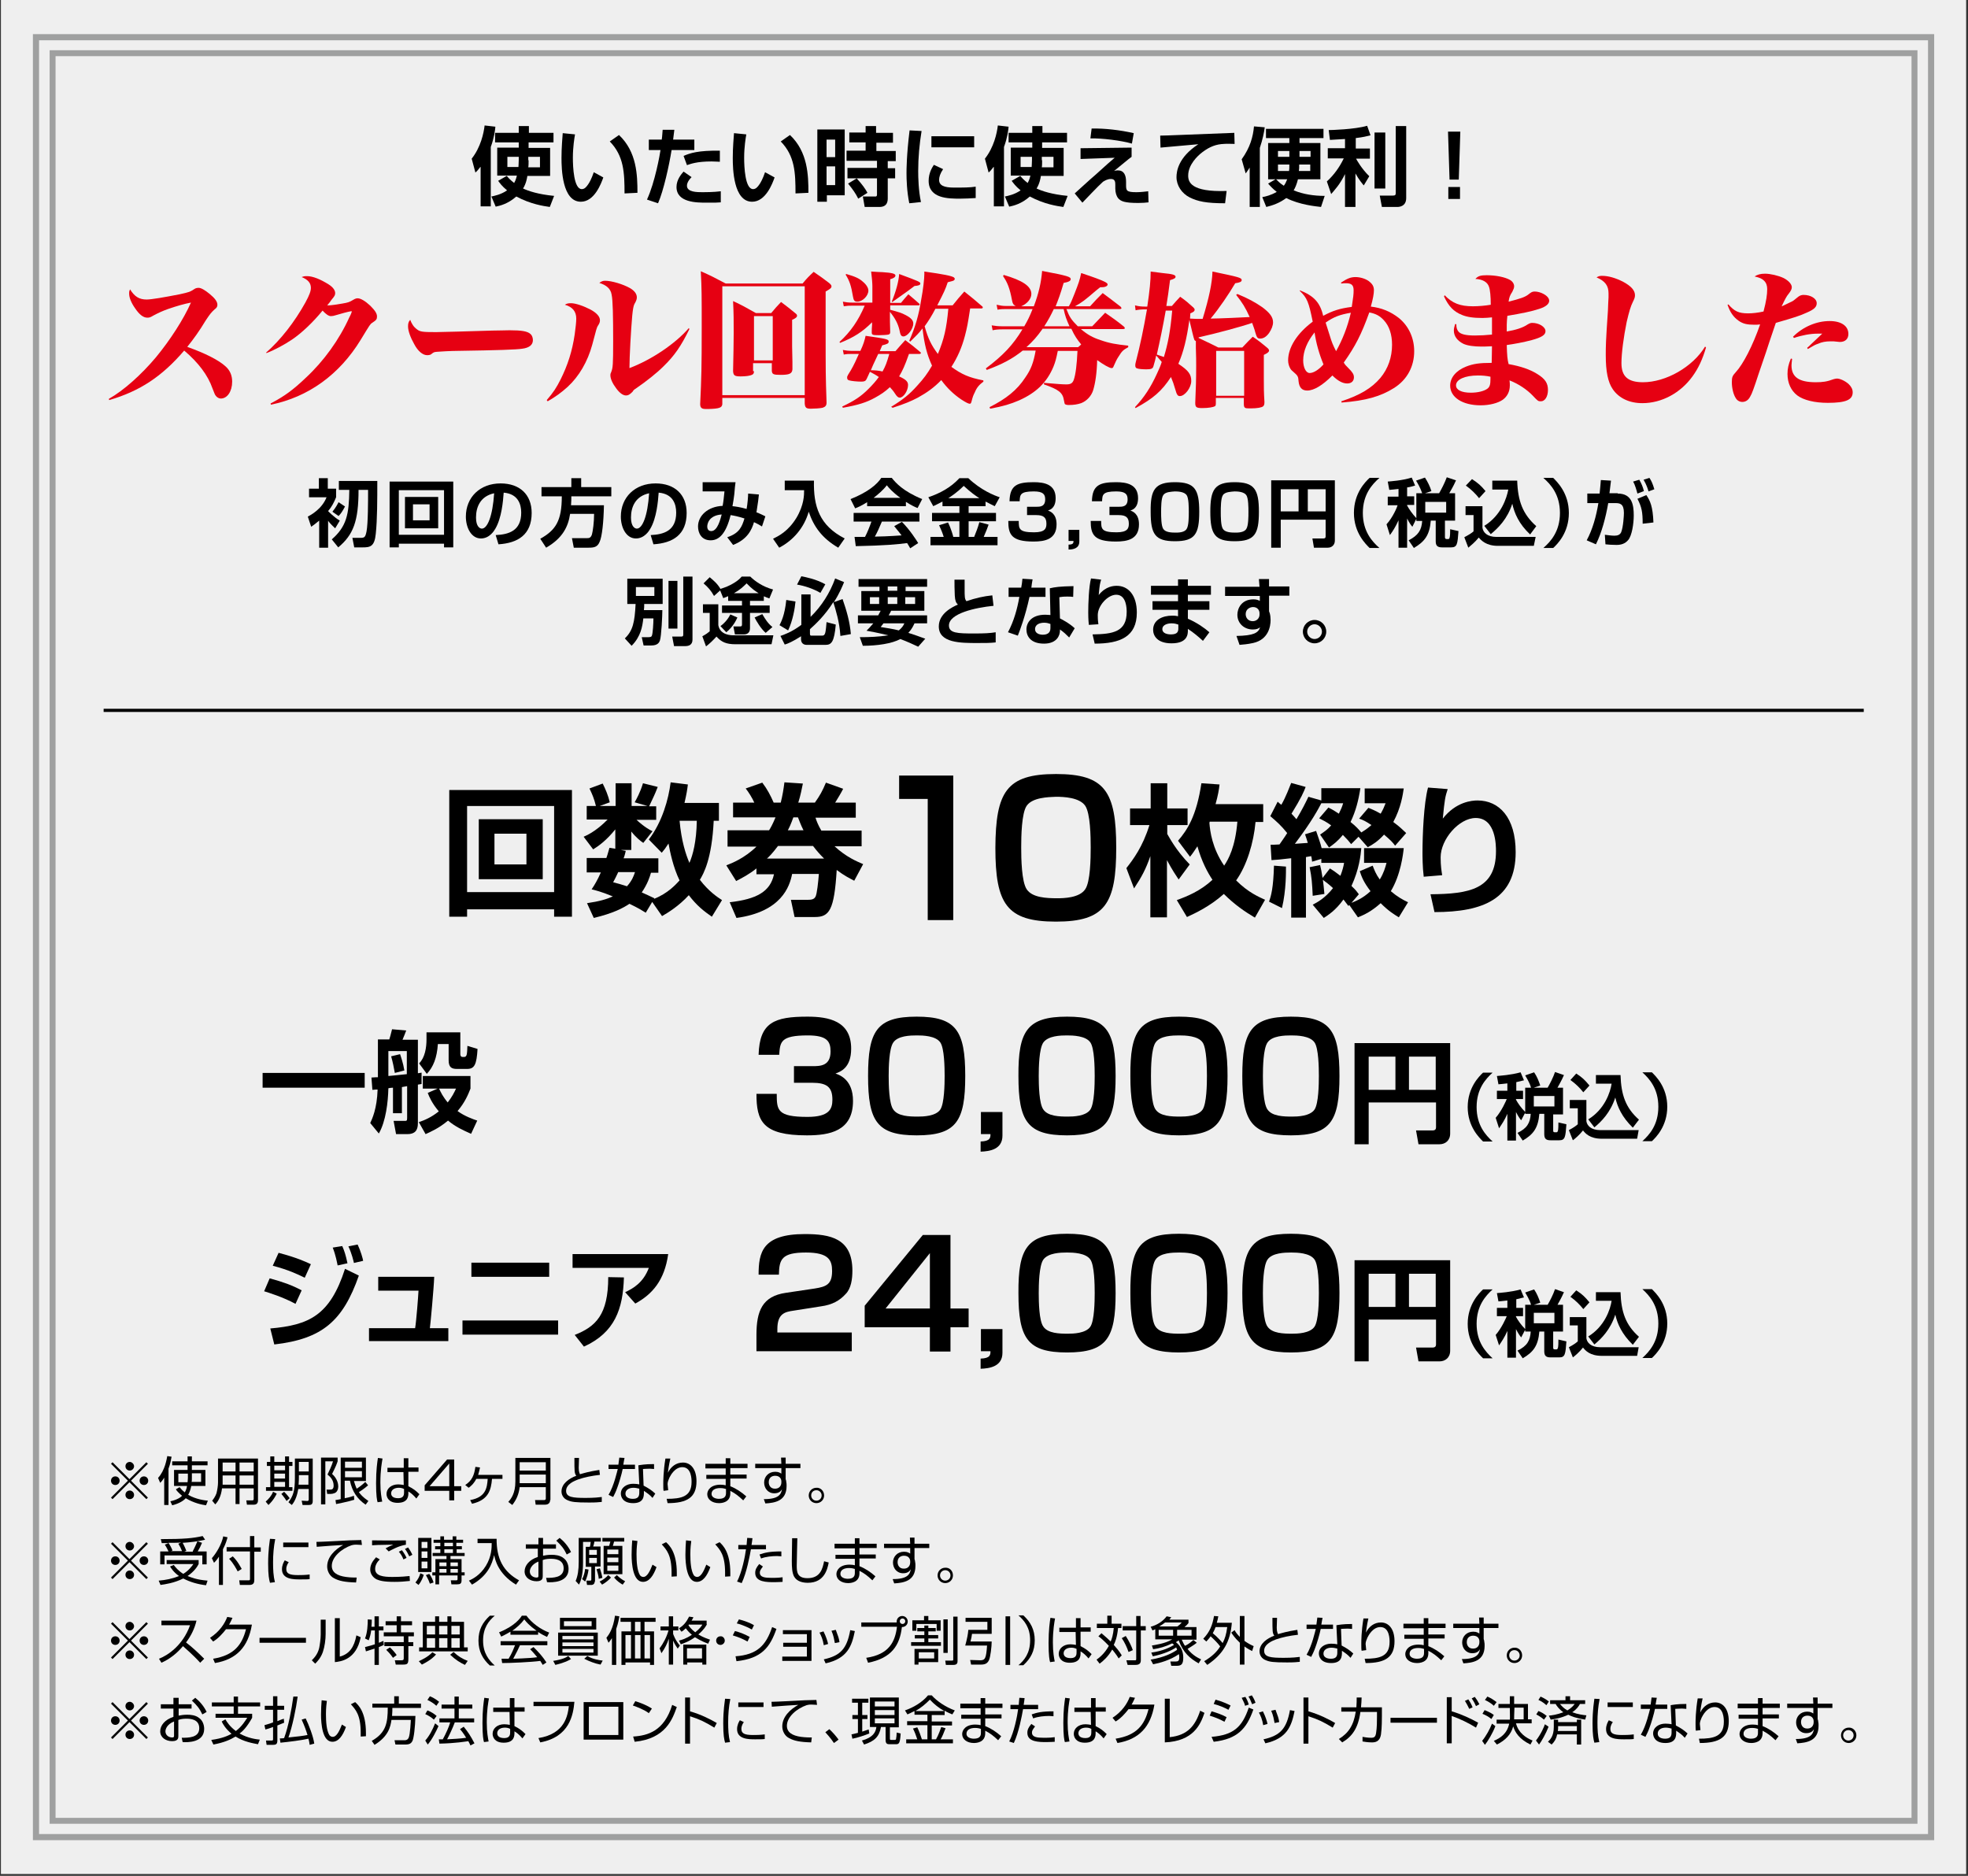 <?xml version="1.0" encoding="utf-8"?>
<!-- Generator: Adobe Illustrator 25.4.8, SVG Export Plug-In . SVG Version: 6.00 Build 0)  -->
<svg version="1.1" id="レイヤー_1" xmlns="http://www.w3.org/2000/svg" xmlns:xlink="http://www.w3.org/1999/xlink" x="0px"
	 y="0px" viewBox="0 0 640 610" style="enable-background:new 0 0 640 610;" xml:space="preserve">
<rect x="0" y="0" width="640" height="610" fill="#333333" stroke="none"/>
<style type="text/css">
	.st0{fill:#EFEFEF;}
	.st1{fill:none;stroke:#9FA0A0;stroke-width:2;stroke-miterlimit:10;}
	.st2{fill:none;stroke:#9FA0A0;stroke-width:1.928;stroke-miterlimit:10;}
	.st3{fill:none;stroke:#000000;stroke-width:1.032;stroke-miterlimit:10;}
	.st4{fill:#E60012;}
</style>
<rect x="0.3" class="st0" width="639.1" height="609.4"/>
<rect x="11.7" y="12.1" class="st1" width="616.3" height="585.3"/>
<rect x="17.1" y="17.3" class="st2" width="605.5" height="574.8"/>
<line class="st3" x1="33.7" y1="231" x2="606.1" y2="231"/>
<g>
	<path d="M85.4,348.9h33.2v4.8H85.4V348.9z"/>
	<path d="M130.6,362h-2.8v-8.3c-0.3,0-1.3,0.1-1.5,0.2c-0.1,4.4-0.8,10.7-3.1,14.7l-2.8-3.4c0.6-1.3,2.2-4.6,2.4-10.9
		c-0.4,0-0.5,0-1.7,0.1l-0.3-4c1.4-0.1,1.6-0.1,2.1-0.1V338h3.7c0.2-0.6,0.4-1.3,0.9-3.3l4.6,0.4c-0.5,1.4-0.6,1.5-1.2,3h5v10.9
		c0.5-0.1,0.9-0.1,1.2-0.2v3.7c-0.2,0-1,0.2-1.2,0.2v12.6c0,2.3-1,3.5-3.4,3.5h-3.7l-0.8-4.3h3.5c0.7,0,0.9,0,0.9-0.9v-10.4
		c-1.1,0.2-1.2,0.2-1.7,0.3V362z M126.3,349.9c0.8-0.1,3.5-0.3,6-0.6v-7.5h-6V349.9z M128.4,348.9c-0.3-1.7-0.7-3.7-1.2-5.4l2.9-0.7
		c0.2,0.6,1,2.8,1.4,5.3L128.4,348.9z M153.2,368.7c-2.7-1.2-5.1-2.3-7.5-4.3c-3.1,2.6-5.8,3.7-7.3,4.4l-2.2-3.9
		c1.8-0.6,4-1.5,6.5-3.5c-2.2-2.6-3.1-4.7-3.6-6l3.2-1.4h-4.8v-4.1H153v4.1c-0.7,1.8-1.8,4.5-4.2,7.3c2.3,1.7,5.2,2.7,6.4,3.1
		L153.2,368.7z M149.7,335.7v7.1c0,0.5,0.2,0.9,0.7,0.9h0.6c0.4,0,0.7-0.3,0.8-0.9c0.1-0.4,0.2-2,0.2-2.7l3.3,1
		c-0.3,5.1-1,6.5-3.4,6.5h-3.3c-1.7,0-2.7-0.5-2.7-2.8v-5.3h-3.5c-0.3,4.5-1.5,7.5-3.6,9.7l-2.5-3.4c1.9-1.9,2.4-5.1,2.4-7.8v-2.3
		H149.7z M142.8,354c0.5,1.1,1.2,2.6,2.8,4.5c1.4-1.8,2.1-3.2,2.7-4.5H142.8z"/>
	<path d="M96.1,424c-4-2.2-8.9-3.7-10.2-4.1l1.8-4.2c4.4,1.2,7.2,2.2,10.4,3.9L96.1,424z M87.9,432c12.6-1.1,19.4-4.2,24.3-19.4
		l4.5,2.2c-5.2,14.8-11.9,20.6-27.5,22.4L87.9,432z M99.1,415.5c-2.2-1.1-5.4-2.6-10.4-3.9l1.9-4.2c6.1,1.6,9,3,10.5,3.7L99.1,415.5
		z M109.8,411.5c-0.2-0.9-0.6-3.3-1.6-5.8l3.1-0.5c0.7,1.6,1.1,2.8,1.7,5.6L109.8,411.5z M115.1,410.7c-0.1-0.5-0.7-3.1-1.8-5.4
		l3-0.6c1,2.1,1.7,4.6,1.8,5.3L115.1,410.7z"/>
	<path d="M141.2,415.3c-0.1,3.3-1.2,15.2-1.4,16.6h6v4.2h-25.8v-4.2h15c0.4-2.4,1-10.2,1.1-12.2H123v-4.5H141.2z"/>
	<path d="M181.5,429.4v4.6h-31.1v-4.6H181.5z M178.6,410.6v4.6h-25.3v-4.6H178.6z"/>
	<path d="M217.3,407.8c-1.2,8.6-5.2,13.1-10.7,16.1l-3.3-3.7c2.6-1.2,5.9-3.1,7.7-7.9h-24.8v-4.5H217.3z M186.9,434.1
		c6.8-2.7,10.9-6.5,10.9-18.8l5.1,0.1c-0.3,10.2-2.9,17.9-13,22.5L186.9,434.1z"/>
</g>
<g>
	<path d="M252.6,355.8c0,5.2,0.2,7.4,10,7.4c7.1,0,8.1-2.6,8.1-5.6c0-4.1-1.8-5.5-6.6-5.5h-5.9v-5.4h5.9c2.6,0,6,0,6-4.8
		c0-3.3-1.2-5.2-7.4-5.2c-8.9,0-9,2.1-9.3,6.3h-6.7c0.3-10.6,5.2-12.4,15.9-12.4c6.9,0,14.2,1.4,14.2,10.4c0,6.3-3.5,7.5-5.1,8.1
		c1.5,0.5,5.7,2.1,5.7,8.9c0,9.9-7.7,11.2-15,11.2c-14.4,0-16.4-4.6-16.4-13.5H252.6z"/>
	<path d="M298.1,330.6c12.8,0,15.8,4.5,15.8,19.3c0,14.7-2.9,19.3-15.8,19.3s-15.8-4.6-15.8-19.3
		C282.3,335.3,285.1,330.6,298.1,330.6z M290.5,339c-1.4,2-1.5,8.2-1.5,10.9c0,2.8,0.1,9,1.5,10.9c1.5,2.2,5.2,2.3,8,2.3
		c1.7,0,5.8-0.1,7.3-2.3c1.3-2,1.4-8.2,1.4-10.9c0-2.8-0.1-9-1.4-10.9c-1.5-2.2-5.7-2.3-7.6-2.3C296,336.7,292,336.8,290.5,339z"/>
	<path d="M326,361.6v7.7c0,4.5-4.2,5.1-7.1,5.2v-3.3c3.2-0.1,3.2-1.3,3.2-2.4H319v-7.2H326z"/>
	<path d="M347,330.6c12.8,0,15.8,4.5,15.8,19.3c0,14.7-2.9,19.3-15.8,19.3s-15.8-4.6-15.8-19.3C331.1,335.3,334,330.6,347,330.6z
		 M339.3,339c-1.4,2-1.5,8.2-1.5,10.9c0,2.8,0.1,9,1.5,10.9c1.5,2.2,5.2,2.3,8,2.3c1.7,0,5.8-0.1,7.3-2.3c1.3-2,1.4-8.2,1.4-10.9
		c0-2.8-0.1-9-1.4-10.9c-1.5-2.2-5.7-2.3-7.6-2.3C344.9,336.7,340.9,336.8,339.3,339z"/>
	<path d="M383.4,330.6c12.8,0,15.8,4.5,15.8,19.3c0,14.7-2.9,19.3-15.8,19.3s-15.8-4.6-15.8-19.3
		C367.5,335.3,370.4,330.6,383.4,330.6z M375.8,339c-1.4,2-1.5,8.2-1.5,10.9c0,2.8,0.1,9,1.5,10.9c1.5,2.2,5.2,2.3,8,2.3
		c1.7,0,5.8-0.1,7.3-2.3c1.3-2,1.4-8.2,1.4-10.9c0-2.8-0.1-9-1.4-10.9c-1.5-2.2-5.7-2.3-7.6-2.3C381.3,336.7,377.3,336.8,375.8,339z
		"/>
	<path d="M419.8,330.6c12.8,0,15.8,4.5,15.8,19.3c0,14.7-2.9,19.3-15.8,19.3s-15.8-4.6-15.8-19.3C404,335.3,406.9,330.6,419.8,330.6
		z M412.2,339c-1.4,2-1.5,8.2-1.5,10.9c0,2.8,0.1,9,1.5,10.9c1.5,2.2,5.2,2.3,8,2.3c1.7,0,5.8-0.1,7.3-2.3c1.3-2,1.4-8.2,1.4-10.9
		c0-2.8-0.1-9-1.4-10.9c-1.5-2.2-5.7-2.3-7.6-2.3C417.8,336.7,413.7,336.8,412.2,339z"/>
	<path d="M467,358.5h-21.9v13.6h-4.6v-32.9h31.1v29.4c0,2.3-1.6,3.5-3.5,3.5h-6.8l-0.8-4.5h5.4c0.9,0,1.1-0.5,1.1-1V358.5z
		 M445.1,354.4h8.7v-10.8h-8.7V354.4z M458.2,354.4h8.7v-10.8h-8.7V354.4z"/>
	<path d="M485.4,348.8c-2.3,2.1-5.2,5.3-5.2,11.2c0,5.9,2.9,9.1,5.2,11.2h-3.1c-1.2-1.2-5-4.8-5-11.2c0-6.3,3.7-10,5-11.2H485.4z"/>
	<path d="M496,361.8l-1.3,2.5c-0.5-0.6-1-1.3-1.7-2.7v9.3h-2.8v-8.7c-0.9,2.1-1.9,3.5-2.7,4.7l-1.1-3.4c2-2.3,3.4-5.6,3.6-6.1h-3.2
		v-2.7h3.4v-2.4c-1.4,0.2-2.2,0.2-2.9,0.3l-0.5-2.7c1-0.1,4.5-0.3,7.7-1.2l1.1,2.6c-0.8,0.2-1.6,0.4-2.5,0.6v2.8h2.2v2.7H493v0.2
		c0.6,1.1,1.6,2.6,3,4v-7.9h1.9c-0.5-1.8-1.6-3.4-1.9-4l2.9-1c0.9,1.3,1.5,2.8,2,4.3l-2.1,0.7h4.5c0.7-1.2,1.8-3.3,2.4-5.1l2.9,1
		c-0.3,0.7-0.8,1.8-2.1,4.1h1.8v8.7h-3.2v5.3c0,0.4,0.2,0.5,0.6,0.5h0.4c0.3,0,0.4-0.1,0.5-0.4c0.2-0.4,0.2-2,0.2-2.8l2.6,0.6
		c-0.3,4.1-0.4,5.2-2.3,5.2h-2.9c-1.4,0-2-0.5-2-2v-6.6h-1.6c-0.4,4.7-2,6.7-5.4,8.7l-1.7-2.5c3.1-1.5,4.1-3.2,4.3-6.2H496V361.8z
		 M498.8,356.4v3.4h6.7v-3.4H498.8z"/>
	<path d="M510.5,357.7h5.4v6.9c0.2,1.4,1.5,2.9,4.5,2.9h12.5l-0.5,2.8h-11.5c-3.9,0-5.4-1.8-6.1-2.7c-1.2,1.5-2.6,2.7-3.3,3.2
		l-1.3-3.3c1.5-0.8,2.2-1.3,2.9-1.9v-5.2h-2.6V357.7z M512.6,349.1c2,1.3,2.8,2.1,4.3,3.9l-2,2.2c-1.1-1.4-2.5-2.8-4.2-4
		L512.6,349.1z M516.5,364c5.4-3.3,7.2-8.9,7.6-11.6H519v-2.8h8c0.2,6.5,1.7,10.7,6,14.5l-2,2.6c-3.6-3.5-5-6.8-5.7-9.8
		c-1.6,4.9-4.5,7.8-6.8,9.7L516.5,364z"/>
	<path d="M534.1,371.1c2.3-2.1,5.2-5.3,5.2-11.2c0-5.9-2.9-9.1-5.2-11.2h3.1c1.2,1.2,5,4.8,5,11.2c0,6.3-3.7,10-5,11.2H534.1z"/>
	<path d="M258.1,426.2c-2.9,0.4-5.3,1-5.3,6v1.1H277v6.1h-31v-5.3c0-7.8,1.9-12.6,9.6-13.7l9.4-1.4c3.8-0.6,5.6-1.4,5.6-5.7
		c0-3.5-1.1-6-8.5-6c-7.9,0-8.7,2.2-8.8,7.2h-6.6c0-7.2,1.2-13.2,15-13.2c8.4,0,15.5,1.4,15.5,11.9c0,2.7-0.4,5.8-2.2,7.6
		c-1.9,2.1-4.3,3.5-8,4L258.1,426.2z"/>
	<path d="M309.1,401.6v23.9h5.9v6.1h-5.9v7.9h-6.7v-7.9h-21.2v-7l18.9-23H309.1z M302.4,407.5l-14.4,18h14.4V407.5z"/>
	<path d="M326,432.2v7.7c0,4.5-4.2,5.1-7.1,5.2v-3.3c3.2-0.1,3.2-1.3,3.2-2.4H319v-7.2H326z"/>
	<path d="M347,401.2c12.8,0,15.8,4.5,15.8,19.3c0,14.7-2.9,19.3-15.8,19.3s-15.8-4.6-15.8-19.3C331.1,405.9,334,401.2,347,401.2z
		 M339.3,409.6c-1.4,2-1.5,8.2-1.5,10.9c0,2.8,0.1,9,1.5,10.9c1.5,2.2,5.2,2.3,8,2.3c1.7,0,5.8-0.1,7.3-2.3c1.3-2,1.4-8.2,1.4-10.9
		c0-2.8-0.1-9-1.4-10.9c-1.5-2.2-5.7-2.3-7.6-2.3C344.9,407.3,340.9,407.4,339.3,409.6z"/>
	<path d="M383.4,401.2c12.8,0,15.8,4.5,15.8,19.3c0,14.7-2.9,19.3-15.8,19.3s-15.8-4.6-15.8-19.3
		C367.5,405.9,370.4,401.2,383.4,401.2z M375.8,409.6c-1.4,2-1.5,8.2-1.5,10.9c0,2.8,0.1,9,1.5,10.9c1.5,2.2,5.2,2.3,8,2.3
		c1.7,0,5.8-0.1,7.3-2.3c1.3-2,1.4-8.2,1.4-10.9c0-2.8-0.1-9-1.4-10.9c-1.5-2.2-5.7-2.3-7.6-2.3
		C381.3,407.3,377.3,407.4,375.8,409.6z"/>
	<path d="M419.8,401.2c12.8,0,15.8,4.5,15.8,19.3c0,14.7-2.9,19.3-15.8,19.3s-15.8-4.6-15.8-19.3C404,405.9,406.9,401.2,419.8,401.2
		z M412.2,409.6c-1.4,2-1.5,8.2-1.5,10.9c0,2.8,0.1,9,1.5,10.9c1.5,2.2,5.2,2.3,8,2.3c1.7,0,5.8-0.1,7.3-2.3c1.3-2,1.4-8.2,1.4-10.9
		c0-2.8-0.1-9-1.4-10.9c-1.5-2.2-5.7-2.3-7.6-2.3C417.8,407.3,413.7,407.4,412.2,409.6z"/>
	<path d="M467,429.1h-21.9v13.6h-4.6v-32.9h31.1v29.4c0,2.3-1.6,3.5-3.5,3.5h-6.8l-0.8-4.5h5.4c0.9,0,1.1-0.5,1.1-1V429.1z
		 M445.1,425h8.7v-10.8h-8.7V425z M458.2,425h8.7v-10.8h-8.7V425z"/>
	<path d="M485.4,419.3c-2.3,2.1-5.2,5.3-5.2,11.2c0,5.9,2.9,9.1,5.2,11.2h-3.1c-1.2-1.2-5-4.8-5-11.2c0-6.3,3.7-10,5-11.2H485.4z"/>
	<path d="M496,432.4l-1.3,2.5c-0.5-0.6-1-1.3-1.7-2.7v9.3h-2.8v-8.7c-0.9,2.1-1.9,3.5-2.7,4.7l-1.1-3.4c2-2.3,3.4-5.6,3.6-6.1h-3.2
		v-2.7h3.4v-2.4c-1.4,0.2-2.2,0.2-2.9,0.3l-0.5-2.7c1-0.1,4.5-0.3,7.7-1.2l1.1,2.6c-0.8,0.2-1.6,0.4-2.5,0.6v2.8h2.2v2.7H493v0.2
		c0.6,1.1,1.6,2.6,3,4v-7.9h1.9c-0.5-1.8-1.6-3.4-1.9-4l2.9-1c0.9,1.3,1.5,2.8,2,4.3l-2.1,0.7h4.5c0.7-1.2,1.8-3.3,2.4-5.1l2.9,1
		c-0.3,0.7-0.8,1.8-2.1,4.1h1.8v8.7h-3.2v5.3c0,0.4,0.2,0.5,0.6,0.5h0.4c0.3,0,0.4-0.1,0.5-0.4c0.2-0.4,0.2-2,0.2-2.8l2.6,0.6
		c-0.3,4.1-0.4,5.2-2.3,5.2h-2.9c-1.4,0-2-0.5-2-2V433h-1.6c-0.4,4.7-2,6.7-5.4,8.7l-1.7-2.5c3.1-1.5,4.1-3.2,4.3-6.2H496V432.4z
		 M498.8,426.9v3.4h6.7v-3.4H498.8z"/>
	<path d="M510.5,428.3h5.4v6.9c0.2,1.4,1.5,2.9,4.5,2.9h12.5l-0.5,2.8h-11.5c-3.9,0-5.4-1.8-6.1-2.7c-1.2,1.5-2.6,2.7-3.3,3.2
		l-1.3-3.3c1.5-0.8,2.2-1.3,2.9-1.9v-5.2h-2.6V428.3z M512.6,419.6c2,1.3,2.8,2.1,4.3,3.9l-2,2.2c-1.1-1.4-2.5-2.8-4.2-4
		L512.6,419.6z M516.5,434.6c5.4-3.3,7.2-8.9,7.6-11.6H519v-2.8h8c0.2,6.5,1.7,10.7,6,14.5l-2,2.6c-3.6-3.5-5-6.8-5.7-9.8
		c-1.6,4.9-4.5,7.8-6.8,9.7L516.5,434.6z"/>
	<path d="M534.1,441.6c2.3-2.1,5.2-5.3,5.2-11.2c0-5.9-2.9-9.1-5.2-11.2h3.1c1.2,1.2,5,4.8,5,11.2c0,6.3-3.7,10-5,11.2H534.1z"/>
</g>
<g>
	<path d="M180.2,298.1v-2.4h-28.3v2.4h-5.8v-41.2H186v41.2H180.2z M151.9,290.1h28.3v-28h-28.3V290.1z M155.7,266.4h20.8v19.5h-20.8
		V266.4z M160.8,281.1h10.4v-10h-10.4V281.1z"/>
	<path d="M233.8,261.2v5.7h-1.7c-0.6,12.5-3.3,17.2-4.5,19.2c2.9,3.8,5.8,5.7,7.2,6.6l-3.3,5.4c-2.6-1.8-4.9-3.6-7.5-7
		c-3.3,3.6-6.8,5.7-8.7,6.8l-3.2-4.6l-2.1,3.5c-1.3-0.8-2.2-1.4-5.3-2.9c-2.1,1.4-5.3,3.1-11.6,4.6l-2.2-4.8
		c4.1-0.6,6.4-1.3,8.4-2.2c-3.9-1.6-5.7-2-6.9-2.3c1-1.5,1.9-3,3-5.5h-4.6v-4.7h6.4c0.5-1.4,0.7-2.4,1-3.3l1.9,0.3v-6.3
		c-2.8,3.5-5.4,5.4-7.2,6.5l-3.1-4.1c3.6-1.5,6.5-4.3,7.8-5.6h-6.8v-4.4h3c-0.6-2.4-1.1-3.6-2.1-5.7l4.3-1.6
		c0.9,1.8,1.8,3.9,2.3,6.1l-3.3,1.2h5.2v-7.4h5.2v7.4h5.2l-4.2-1.2c0.6-1.1,1.8-3.2,2.7-6.2l4.8,1.2c-1,2.6-1.6,3.7-2.8,6.3h2.3v4.4
		H207c2.5,2.3,4.3,3.3,5.2,3.7l-3,3.8c-0.9-0.6-2.4-1.8-3.9-3.7v6h-3.4l1.6,0.3c-0.2,0.7-0.2,1.1-0.7,2.4h11.3v4.7h-2.4
		c-0.4,1.4-1.1,3.6-3,6.4c1.4,0.6,2.6,1.2,4.1,1.9l-0.1,0.2c4.5-1.8,7-4.6,8.3-6c-2.1-4.3-3.1-9.3-3.6-12c-0.9,1.4-1.5,2.2-2.2,3
		L211,273c4.4-5.8,6.4-13.1,7.1-18.6l5.6,0.7c-0.2,1.6-0.4,3-1.1,6H233.8z M201,283.7c-0.6,1.3-1.1,2.3-1.6,3.2
		c1.5,0.4,2.7,0.7,4.5,1.3c1.7-1.9,2.2-3.4,2.6-4.6H201z M221,266.9c0.6,6.6,2,10.9,3.2,13.7c1.1-2.5,2.3-6.9,2.4-13.7H221z"/>
	<path d="M250.1,270c0.4-0.6,1.1-1.8,2.1-4.2h-13.8V261h6.9c-0.6-1.4-1.9-3.5-2.8-4.6l5.4-1.9c1.6,2.1,2.7,4.2,3.7,6.5h2.3
		c0.6-2.4,0.9-4.3,1.2-6.6l6,0.4c-0.4,1.8-0.7,3.7-1.5,6.2h5.4c1.7-2.4,2.4-3.7,3.6-6.5l5.6,2c-0.8,1.6-1.7,3-2.6,4.5h6.7v4.9h-13.1
		c0.4,1.2,0.8,2.3,1.9,4.2h13.1v5.1h-8.8c3.8,3.5,7.2,4.9,9.3,5.8l-2.9,5.4c-1.5-0.8-3.2-1.6-5.7-3.5c-0.8,13.1-2.4,15.3-7.1,15.3
		h-6.6l-1.2-5.6h5.7c1.6,0,2-0.5,2.3-1c0.5-0.9,0.9-4.9,1.1-7.4h-8.7c-0.8,4.1-3.5,12.3-18.1,14.3l-2.2-5.1c8.7-1,13.2-3.4,14.4-9.1
		H246v-1.9c-2.5,2-4.7,3.1-6.6,4.1l-3.2-5.1c1.8-0.7,5.9-2.3,9.8-6.1h-9.4V270H250.1z M268,279.2c-1.4-1.4-2.3-2.4-3.6-4.1h-11.4
		c-1.8,2.4-3,3.6-3.6,4.1H268z M261.3,270c-1-2-1.3-3-1.8-4.2H258c-0.8,2.2-1.3,3.3-1.8,4.2H261.3z"/>
	<path d="M310,252.2v47h-8.3v-39.4h-9.3v-7.6H310z"/>
	<path d="M343.4,251.7c15.9,0,19.6,5.6,19.6,24c0,18.2-3.6,24-19.6,24c-16,0-19.7-5.7-19.7-24C323.8,257.5,327.3,251.7,343.4,251.7z
		 M333.9,262c-1.7,2.4-1.8,10.1-1.8,13.6s0.1,11.1,1.8,13.6c1.8,2.7,6.4,2.9,9.9,2.9c2.1,0,7.2-0.1,9.1-2.9
		c1.7-2.4,1.8-10.1,1.8-13.6s-0.1-11.1-1.8-13.6c-1.9-2.7-7-2.9-9.5-2.9C340.9,259.2,335.8,259.3,333.9,262z"/>
	<path d="M366.3,282.3c2.2-2.8,5.3-6.9,7.5-14h-6.3v-5.4h6.7v-8.2h5.4v8.2h6.6v5.4h-6.6v2.9c0.5,0.8,2.7,5.2,7.3,9.9l-3.6,4.9
		c-0.8-1.2-2.1-3.1-3.8-6.3v18.6h-5.4v-19.9c-1.5,4.3-2.8,6.7-5.3,10.5L366.3,282.3z M410.8,261.5v5.8h-2.5
		c-0.6,6.7-2.8,14.1-6.3,19c4,4,7.5,5.4,9.4,6.3l-3.3,5.8c-3.2-1.9-6.6-4.2-10.1-7.7c-4.6,4.1-9.4,6.3-12,7.5l-3.3-5.5
		c3.3-1.2,7.6-2.9,11.6-6.6c-1.6-2.4-3.5-5.9-4.9-10.9c-1,1.5-1.5,2.3-2.4,3.4l-3.9-5.2c3-3.5,6-8,7.6-18.7l5.9,0.4
		c-0.2,1.8-0.5,3.5-1.3,6.4H410.8z M393.4,267.2c0,0.1,0,0.2-0.1,0.3c0.2,2.8,0.9,8.3,4.8,14c1.4-2.1,3.6-6,4.3-14.3H393.4z"/>
	<path d="M418.2,281.8c0,1.6,0.1,7.6-1.3,13.5l-4.2-2.1c0.7-2,1.4-4.5,1.6-11.7L418.2,281.8z M419.7,279.1c-3.3,0.4-4.5,0.5-6.2,0.6
		l-0.3-5c0.9,0,1.1,0,2.9-0.1c0.4-0.6,1.7-2.4,2.5-3.7c-2-2.5-3.5-3.8-5.5-5.5l2.4-4.7c0.5,0.4,0.6,0.6,1.2,1
		c1.5-2.6,2.7-5.9,3.2-7.1l4.7,1.3c-0.6,1.6-1.4,3.5-4.6,8.7c0.6,0.6,1,1.1,1.6,1.8c1.8-3,3-5.4,3.9-7.3l4.2,1.2v-4h12.7
		c-0.6,3.9-1.5,7.5-3.2,11c1.9,1.5,2.7,2.5,3.5,3.4c1.8-1.1,2.6-1.8,3.3-2.4c-1.8-1.2-2.6-1.6-4-2.1l3-3.5c1.3,0.5,2.2,0.9,4,1.9
		c0.8-1.4,1.1-2.1,1.6-3.4h-6.8v-4.8h12.7c-0.3,2-0.9,6.3-3.4,10.9c2.3,1.7,3,2.5,4.2,3.6l-3.6,4.1c-0.9-1.2-1.5-1.8-3.6-3.6
		c-2.1,2.3-3.8,3.3-5.3,4.1l-3-3.4l-2.4,2.4c-0.7-0.9-1.2-1.5-2.7-3c-1.7,2.1-3.1,3.1-4.5,4.1l-2.9-4.2c1.3-0.9,2.4-1.6,3.6-3
		c-1.5-1.1-2.7-1.7-3.9-2.3l3-3.5c1.4,0.7,2.2,1.2,3.4,2c0.7-1.4,1-2.1,1.4-3.4h-7.1c-0.9,1.7-3,5.8-8.6,13.2c0.6,0,3.5-0.3,4.2-0.3
		c-0.3-1.1-0.5-1.6-0.9-2.8l3.6-1.1c0.7,2.1,1.4,3.9,1.8,5.6h12.9c-0.2,2.3-0.7,6.9-3.2,12.3c1.5,1.4,1.8,1.9,2.4,2.7l-2.4,2.8
		c1.4-0.6,3.6-1.4,6.2-3.8c-2.3-3-2.9-4.7-3.5-6.5l4.2-1.8c0.5,1.3,1,2.7,2.3,4.5c1.3-2.1,1.8-3.9,2.2-5.4h-7.3v-4.8h12.9
		c-0.2,2-1,8.7-4.2,14c2.1,1.8,3.9,2.8,5.6,3.6l-3,4.9c-1.6-1-3.3-2-5.9-4.6c-3,2.7-5.4,3.8-7.4,4.6l-2.8-4l-0.3,0.3
		c-0.6-0.8-0.7-0.9-1.6-2.1c-2.6,3.6-4.9,5-6.4,6l-3.6-4.3c1.5-0.8,4-2.1,6.6-5.4c-1.4-1.3-2.4-2-3.3-2.7c0.2,1.4,0.3,2.4,0.5,4.6
		l-3.8,0.6c-0.2-4.1-0.3-5.8-1-9.3l3.4-0.7c0.3,1.2,0.5,2.2,0.8,4.2l2.4-3.1c1.1,0.7,1.6,1,3.4,2.4c0.7-1.8,1-3,1.2-4.2h-7.4v-1.3
		l-3,0.9c-0.1-1.2-0.2-1.4-0.3-1.8c-1,0.2-1.3,0.2-1.7,0.3v19.7h-4.8V279.1z"/>
	<path d="M470.8,256.6c-0.8,2.4-1,3.3-1.6,9.6c4.3-5.5,9.5-5.9,11.3-5.9c7,0,12.4,5.5,12.4,16.8c0,15.2-10.5,19.5-26.4,19.5
		l-1.3-5.8c12.6-0.1,21.3-1.6,21.3-14c0-1.8,0-10.8-6.6-10.8c-5.4,0-11.4,6.9-11.4,12.8c0,2.9,0.3,4.5,0.5,5.8l-6,0.5
		c-0.4-3.2-0.4-6.8-0.4-7.9c0-5.5,0.4-16,1.8-21.1L470.8,256.6z"/>
</g>
<g>
	<g>
		<path d="M109,171.8c-1.3-1.2-2.2-2.2-2.3-2.5v8.8h-2.9v-8.8c-1.3,1.1-1.9,1.5-2.6,2l-1.1-3.3c1.1-0.6,4.6-2.5,6.1-6.3h-5.7v-2.8
			h3.2v-3.4h2.9v3.4h2.7v2.8c-0.7,1.7-1.4,3.1-2.6,4.5c0.1,0.1,1.8,1.9,3.8,3.1L109,171.8z M122.7,156.5c0,5.8,0,12.5-0.5,17.1
			c-0.4,4.1-1.8,4.4-4.2,4.4h-2.8l-0.6-3.1h2.5c1.4,0,1.7-0.1,2.1-2.1c0.5-2.6,0.5-9.9,0.5-13.5h-3.1c0,10.2-1.7,14.6-6.6,18.7
			l-2.1-2.6c4.8-4.2,5.6-8.1,5.7-16.1h-3.4v-2.9H122.7z M112.2,164.7c-0.8,1.5-1.3,2.3-2.1,3.1l-2-1.4c1.1-1.3,1.8-2.7,2-3.1
			L112.2,164.7z"/>
		<path d="M144.4,178v-1.2h-14.7v1.2h-3v-21.4h20.7V178H144.4z M129.7,173.9h14.7v-14.5h-14.7V173.9z M131.7,161.6h10.8v10.2h-10.8
			V161.6z M134.3,169.2h5.4V164h-5.4V169.2z"/>
		<path d="M161.2,174c4.3-0.2,8.3-1.4,8.3-7.3c0-2.7-1-6.1-5.7-6.5c-0.2,2.9-0.7,8.3-2.7,11.7c-0.4,0.7-1.9,3.2-4.7,3.2
			c-3.2,0-4.9-3.6-4.9-7.1c0-6.3,4.6-10.8,11.3-10.8c6.2,0,10.1,3.6,10.1,9.6c0,7.1-4.5,9.8-10.8,10.2L161.2,174z M154.8,168.3
			c0,3,1.3,3.6,1.9,3.6c1.8,0,3.5-4,4-11.5C156.1,161.4,154.8,165,154.8,168.3z"/>
		<path d="M185.4,167.1c-0.6,4.1-2.4,7.9-7.8,11l-1.9-2.9c5-2.8,7-5.8,7-13.8h-6.6v-3h9.7v-2.9h3.2v2.9h9.8v3h-13
			c0,0.7,0,1.6-0.1,2.9h10.7c-0.1,5.4-0.6,10.2-1.4,11.9c-0.7,1.7-1.8,1.9-3.6,1.9h-4.8l-0.6-3.1h4.8c0.7,0,1.3,0,1.7-1.2
			c0.3-1.1,0.7-3.9,0.7-6.7H185.4z"/>
		<path d="M211.6,174c4.3-0.2,8.3-1.4,8.3-7.3c0-2.7-1-6.1-5.7-6.5c-0.2,2.9-0.7,8.3-2.7,11.7c-0.4,0.7-1.9,3.2-4.7,3.2
			c-3.2,0-4.9-3.6-4.9-7.1c0-6.3,4.6-10.8,11.3-10.8c6.2,0,10.1,3.6,10.1,9.6c0,7.1-4.5,9.8-10.8,10.2L211.6,174z M205.2,168.3
			c0,3,1.3,3.6,1.9,3.6c1.8,0,3.5-4,4-11.5C206.5,161.4,205.2,165,205.2,168.3z"/>
		<path d="M246.8,160.8c-0.1,1.1-0.3,2.7-0.8,5.8c1.1,0.4,2.3,1,2.9,1.3l-1.1,3.3c-0.8-0.5-1.5-0.9-2.6-1.4
			c-0.7,2.4-2.1,5.6-6.8,7.4l-1.9-2.5c4-1.3,4.8-3.5,5.6-6.1c-2.2-0.7-3.3-0.9-4.5-1.1c-1.5,6.1-3.8,8.2-6.5,8.2
			c-3,0-4.1-2.4-4.1-4.5c0-3.5,3.2-6.5,8-6.7c0.3-1.5,0.4-2.9,0.6-4.7l-7.1,0v-3h10.7c-0.1,0.6-0.3,2.4-0.4,3.9
			c-0.1,0.9-0.4,2.9-0.6,3.9c1,0.1,2.5,0.3,4.6,0.9c0.3-1.6,0.5-4.1,0.5-5L246.8,160.8z M230,171.2c0,1,0.5,1.5,1.3,1.5
			c2.1,0,3-4,3.4-5.4C230.4,167.6,230,170.5,230,171.2z"/>
		<path d="M255.3,156.3h9.4c-0.2,8.4,1.8,14.6,10,18.8l-2.1,3c-5.3-3.1-8-6.9-9.6-11.7c-1.5,5.2-5,9.3-9.6,11.7l-2-2.9
			c1.8-0.9,4.9-2.4,7.6-6.8c2.5-4.2,2.5-7.5,2.5-9h-6.3V156.3z"/>
		<path d="M282,163.3c-1.9,1.2-3.1,1.7-3.9,2l-1.5-3c5.8-2.3,8.7-4.9,10-6.9h3.4c1.3,1.6,3.6,4.3,9.9,6.9l-1.5,2.9
			c-0.8-0.3-1.9-0.8-3.8-2v1.4H282V163.3z M296,178.3c-0.3-0.5-0.4-0.8-1-1.7c-3.1,0.4-7,0.8-16.7,1l-0.4-3c0.3,0,2.9,0,3.4,0
			c0.7-1.3,1.5-3.3,2.1-5h-5.8v-2.8H299v2.8h-12.2c-0.9,2.1-1.5,3.5-2.3,4.9c0.8,0,4.8-0.1,8.7-0.4c-0.5-0.7-1.2-1.5-2.4-3l2.5-1.4
			c2.7,2.7,4.8,6.1,5.3,6.9L296,178.3z M292.8,161.9c-2.6-1.9-3.8-3.3-4.4-4.1c-1.2,1.6-2.9,3-4.3,4.1H292.8z"/>
		<path d="M306.5,163.1c-1.3,0.7-2.2,1.1-3,1.5l-1.6-2.9c3.8-1.3,7.2-3.1,10.1-6.2h2.9c4.1,3.9,8.4,5.6,10.2,6.2l-1.6,2.9
			c-0.6-0.3-1.3-0.6-3-1.5v1.5H315v2.2h8.9v2.7H315v5.1h1.8c0.7-1.8,1.1-2.7,1.7-4.8l3,0.8c-0.4,1.1-0.8,2.2-1.6,4h4.5v2.7h-21.8
			v-2.7h4.3c-0.4-1.3-0.8-2.3-1.5-3.8l2.9-0.9c1,2,1.7,4.5,1.7,4.7h2v-5.1h-8.9v-2.7h8.9v-2.2h-5.5V163.1z M318.5,162
			c-1.1-0.7-2.6-1.7-5.1-4c-2.2,2.2-4.1,3.4-5,4H318.5z"/>
		<path d="M331.3,169.4c0,2.6,0.1,3.7,5,3.7c3.6,0,4-1.3,4-2.8c0-2-0.9-2.8-3.3-2.8h-3v-2.7h2.9c1.3,0,3,0,3-2.4
			c0-1.6-0.6-2.6-3.7-2.6c-4.5,0-4.5,1.1-4.6,3.2h-3.3c0.1-5.3,2.6-6.2,7.9-6.2c3.4,0,7.1,0.7,7.1,5.2c0,3.2-1.8,3.8-2.5,4
			c0.7,0.3,2.8,1,2.8,4.5c0,4.9-3.8,5.6-7.5,5.6c-7.2,0-8.2-2.3-8.2-6.7H331.3z"/>
		<path d="M351,172.3v3.8c0,2.3-2.1,2.6-3.5,2.6v-1.6c1.6,0,1.6-0.6,1.6-1.2h-1.6v-3.6H351z"/>
		<path d="M358.1,169.4c0,2.6,0.1,3.7,5,3.7c3.6,0,4-1.3,4-2.8c0-2-0.9-2.8-3.3-2.8h-3v-2.7h2.9c1.3,0,3,0,3-2.4
			c0-1.6-0.6-2.6-3.7-2.6c-4.5,0-4.5,1.1-4.6,3.2h-3.3c0.1-5.3,2.6-6.2,7.9-6.2c3.4,0,7.1,0.7,7.1,5.2c0,3.2-1.8,3.8-2.5,4
			c0.7,0.3,2.8,1,2.8,4.5c0,4.9-3.8,5.6-7.5,5.6c-7.2,0-8.2-2.3-8.2-6.7H358.1z"/>
		<path d="M382.1,156.8c6.4,0,7.9,2.3,7.9,9.6c0,7.3-1.4,9.6-7.9,9.6c-6.5,0-7.9-2.3-7.9-9.6C374.1,159.2,375.6,156.8,382.1,156.8z
			 M378.3,161c-0.7,1-0.7,4.1-0.7,5.5c0,1.4,0,4.5,0.7,5.5c0.7,1.1,2.6,1.2,4,1.2c0.8,0,2.9,0,3.6-1.2c0.7-1,0.7-4.1,0.7-5.5
			c0-1.4,0-4.5-0.7-5.5c-0.8-1.1-2.8-1.2-3.8-1.2C381,159.9,379,159.9,378.3,161z"/>
		<path d="M401.5,156.8c6.4,0,7.9,2.3,7.9,9.6c0,7.3-1.4,9.6-7.9,9.6c-6.5,0-7.9-2.3-7.9-9.6C393.6,159.2,395,156.8,401.5,156.8z
			 M397.7,161c-0.7,1-0.7,4.1-0.7,5.5c0,1.4,0,4.5,0.7,5.5c0.7,1.1,2.6,1.2,4,1.2c0.8,0,2.9,0,3.6-1.2c0.7-1,0.7-4.1,0.7-5.5
			c0-1.4,0-4.5-0.7-5.5c-0.8-1.1-2.8-1.2-3.8-1.2C400.5,159.9,398.4,159.9,397.7,161z"/>
		<path d="M431.1,169h-14.6v9.1h-3.1v-21.9h20.7v19.6c0,1.5-1.1,2.3-2.3,2.3h-4.5l-0.5-3h3.6c0.6,0,0.7-0.3,0.7-0.7V169z
			 M416.5,166.3h5.8v-7.2h-5.8V166.3z M425.3,166.3h5.8v-7.2h-5.8V166.3z"/>
		<path d="M448.6,155.4c-2.4,2.1-5.4,5.4-5.4,11.4c0,6,3,9.3,5.4,11.4h-3.2c-1.2-1.2-5.1-4.9-5.1-11.4s3.8-10.2,5.1-11.4H448.6z"/>
		<path d="M460.6,168.7l-1.3,2.6c-0.5-0.6-1-1.3-1.7-2.7v9.5h-2.8v-8.9c-1,2.2-1.9,3.6-2.8,4.8l-1.1-3.5c2.1-2.3,3.5-5.7,3.6-6.2
			h-3.2v-2.8h3.5V159c-1.4,0.2-2.2,0.2-3,0.3l-0.5-2.7c1-0.1,4.6-0.3,7.8-1.3l1.1,2.6c-0.8,0.2-1.6,0.5-2.6,0.6v2.9h2.3v2.8h-2.3
			v0.2c0.6,1.1,1.6,2.6,3,4.1v-8.1h1.9c-0.6-1.8-1.6-3.5-2-4.1l2.9-1c0.9,1.4,1.6,2.8,2.1,4.4l-2.1,0.7h4.6c0.7-1.2,1.8-3.3,2.5-5.2
			l3,1c-0.3,0.7-0.8,1.8-2.2,4.2h1.9v8.9h-3.3v5.4c0,0.4,0.2,0.6,0.6,0.6h0.4c0.3,0,0.4-0.1,0.5-0.4c0.2-0.5,0.2-2,0.2-2.8l2.7,0.6
			c-0.3,4.2-0.4,5.3-2.4,5.3H469c-1.5,0-2.1-0.5-2.1-2v-6.7h-1.6c-0.4,4.8-2,6.8-5.5,8.9l-1.7-2.5c3.1-1.6,4.2-3.3,4.4-6.3h-1.9
			V168.7z M463.5,163.2v3.5h6.8v-3.5H463.5z"/>
		<path d="M476.6,164.6h5.5v7c0.2,1.5,1.5,3,4.6,3h12.7l-0.6,2.9h-11.7c-3.9,0-5.5-1.9-6.2-2.7c-1.2,1.5-2.7,2.7-3.4,3.3l-1.3-3.4
			c1.5-0.8,2.3-1.3,3-1.9v-5.3h-2.6V164.6z M478.7,155.8c2,1.3,2.9,2.1,4.4,3.9l-2.1,2.3c-1.1-1.4-2.6-2.9-4.3-4.1L478.7,155.8z
			 M482.7,171c5.5-3.4,7.3-9.1,7.8-11.8h-5.2v-2.9h8.1c0.2,6.6,1.8,10.9,6.2,14.8l-2,2.7c-3.7-3.5-5.1-6.9-5.8-10
			c-1.6,5-4.6,7.9-7,9.9L482.7,171z"/>
		<path d="M501.9,178.2c2.4-2.1,5.4-5.4,5.4-11.4c0-6-3-9.3-5.4-11.4h3.2c1.2,1.2,5.1,4.9,5.1,11.4s-3.8,10.2-5.1,11.4H501.9z"/>
		<path d="M526.1,160.5c4.7,0,5.2,3.8,5.2,7.1c0,2.7-0.6,6.6-1.8,8c-1,1.2-2.3,1.6-3.8,1.6c-1.4,0-2.8-0.1-3.6-0.2l-0.2-3.1
			c0.9,0.1,2.1,0.3,3.1,0.3c1.1,0,1.8-0.3,2.2-1.1c0.7-1.7,0.9-5.5,0.9-6.3c0-3-1.3-3.2-2.8-3.2l-2.3,0c-0.8,4.6-2.1,9.6-4,13.4
			l-3-1.3c1.9-3.5,3.1-7.8,3.8-12.1l-3.6,0v-3.1h4c0.2-1.9,0.3-3.1,0.4-4.4l3.3,0.2c-0.1,0.6-0.4,3.5-0.5,4.1H526.1z M532.5,160.5
			c-0.3-1.1-0.8-2.9-1.4-3.9l2-0.6c0.7,1.2,1.2,2.4,1.5,3.7L532.5,160.5z M534.2,170.3c0-3.8-0.3-5.4-1.7-8.1l2.9-1.2
			c1.2,1.8,2.1,3.6,2.3,8.9L534.2,170.3z M536.1,159.8c-0.1-0.5-0.7-2.3-1.6-3.8l1.9-0.6c0.6,0.9,1,1.7,1.6,3.7L536.1,159.8z"/>
		<path d="M209.2,201.2c-0.3,2.5-0.8,5.8-3.8,8.8l-2.2-2.4c2.6-2.5,3.2-5.2,3.5-11.2H204v-8.2h11.5v8.2h-6c0,0.9,0,1.2-0.1,2h6
			c0,1.5-0.3,8.5-0.8,9.9c-0.2,0.5-0.6,1.6-2.8,1.6h-2.5l-0.6-2.7h2.2c0.8,0,1-0.2,1.1-0.5c0.3-0.7,0.5-4.1,0.5-5.6H209.2z
			 M206.8,190.9v2.9h6v-2.9H206.8z M217.4,188.9h2.9v15.5h-2.9V188.9z M222.3,187.5h2.9v20.5c0,1.7-1.2,2.1-2.3,2.1h-3.7l-0.6-3.1h3
			c0.6,0,0.6-0.3,0.6-0.9V187.5z"/>
		<path d="M228.7,196.5h4.9v6.8c0.6,3.3,4.2,3.3,5.2,3.3h12.7l-0.6,2.9h-11.7c-3,0-4.6-0.7-6.2-2.5c-1.2,1.3-2.1,2.2-3.4,3.2
			l-1.2-3.3c1.3-0.7,1.8-1.1,2.4-1.6v-6h-2.2V196.5z M236.7,193.9c-0.4,0.2-0.7,0.3-1.5,0.6l-1-2.5l-2,1.8c-1-1.8-1.9-2.8-3.4-4.1
			l2-2c1.3,1.1,2.5,2.1,3.5,3.8c0.2-0.1,1-0.3,2-0.7c3.2-1.4,4.4-2.7,4.9-3.3h2.8c1.4,1.4,4,3.3,7.4,4.2l-1.2,2.9
			c-0.6-0.2-1.1-0.4-1.8-0.7v1.5h-4.5v1.5h6.4v2.4h-6.4v5c0,1.7-1.2,2-2,2H239l-0.5-2.6h2.2c0.3,0,0.6,0,0.6-0.6v-3.8h-6.5v-2.4h6.5
			v-1.5h-4.5V193.9z M239.8,200.8c-0.4,0.9-1.4,3-3.6,4.8l-1.9-2c1-0.7,2.4-2.1,3.2-3.8L239.8,200.8z M246.7,192.9
			c-0.9-0.6-2-1.2-3.9-3.2c-1.2,1.2-2.2,2.1-4.1,3.2H246.7z M249,205.8c-1.6-1.4-3-3.8-3.6-5l2.5-1.1c1,1.7,1.8,3,3.3,4.2L249,205.8
			z"/>
		<path d="M258.7,195.6c-0.2,2.2-0.9,6.3-2.4,9.4l-2.8-1.7c0.5-1,1.7-3.2,2.2-8.2L258.7,195.6z M273.3,206.8
			c-0.3-4.7-1.5-8.3-2.3-11c-2.7,4.3-5.8,7.2-7.6,8.8v1.5c0,0.6,0.2,0.6,0.6,0.6h3.3c0.6,0,0.8-0.2,1-0.7c0.3-0.8,0.4-2.8,0.5-3.7
			l3,0.8c-0.5,5.6-1.4,6.6-3.3,6.6h-6.2c-1.1,0-1.8-0.7-1.8-1.8v-1c-2.8,1.8-4.3,2.4-5.3,2.7l-1.4-2.8c1.1-0.4,3.6-1.2,6.8-3.6v-9.9
			h3v7.3c3.6-3.5,6.3-7.8,8-12.5l2.9,1.2c-0.5,1.2-1.4,3.5-3.3,6.5l2.8-1c1.3,3.7,2.4,7.5,2.7,11.4L273.3,206.8z M260.6,187.4
			c1.6,0.3,4.7,0.9,7.8,2.6l-1.6,2.8c-2.2-1.3-5.1-2.3-7.6-2.7L260.6,187.4z"/>
		<path d="M285.6,200.1c0.3-0.6,0.5-0.9,0.8-1.5h-6.3v-6.4h5.9v-1.4h-6.8v-2.5h22.3v2.5h-7v1.4h6.1v6.4h-10.8
			c-0.2,0.4-0.3,0.7-0.8,1.5h12.5v2.6h-4.1c-0.4,0.8-0.8,1.8-2,3.1c1.9,0.6,3.6,1.2,5.5,1.9l-2.3,2.6c-1.3-0.6-3.4-1.6-5.8-2.5
			c-2.7,1.5-7.6,2.2-12.2,2.2l-1-2.8c3.1,0,6-0.1,9.3-0.6c-1.3-0.3-3.2-0.8-7.1-1.5c0.6-0.6,1.3-1.3,2.2-2.4H279v-2.6H285.6z
			 M282.9,196.4h3v-2.2h-3V196.4z M287.3,202.7c-0.4,0.6-0.5,0.6-0.9,1.2c1.8,0.3,4,0.6,5.9,1.1c1.1-0.9,1.5-1.6,1.8-2.3H287.3z
			 M288.7,192.1h3.1v-1.4h-3.1V192.1z M288.7,196.4h3.1v-2.2h-3.1V196.4z M294.4,196.4h3.2v-2.2h-3.2V196.4z"/>
		<path d="M313.7,188.4c0,0.7,0,1.6,0,3c0,2.7,0,3.4,0.6,4.1c2.9-1,5.5-1.6,8.4-1.9l0.4,3.4c-6,0.6-14.5,2.5-14.5,6.4
			c0,2.5,2.8,2.6,8.2,2.6c3.4,0,5.2-0.1,7-0.4v3.3c-1.8,0.2-3.3,0.2-6,0.2c-5.4,0-12.5,0-12.5-5.4c0-4.2,4.4-6.3,6.2-7.1
			c-0.6-0.6-0.9-1.2-1-2.9c-0.1-2.2-0.1-3.6-0.1-5.2H313.7z"/>
		<path d="M335.8,188.4c-0.2,1.1-0.3,1.8-0.4,2.7h4.6v3h-5.2c-1.4,6.4-3.2,11.1-3.8,12.6l-3.2-1.1c1.9-3.6,3-7.5,3.7-11.5h-3.5v-3
			h4.1c0.2-1,0.3-1.8,0.4-2.9L335.8,188.4z M349,194.1c-0.7-0.1-1.2-0.1-2-0.1c-1.3,0-1.9,0.1-2.5,0.2l0.2,6.9
			c0.4,0.2,3,1.5,4.8,3.2l-1.8,3c-1-1-1.7-1.7-3-2.6v0.4c0,1.4-0.9,4.2-5.2,4.2c-4.4,0-5.7-2.5-5.7-4.6c0-2.3,1.7-4.8,6.1-4.8
			c0.8,0,1.3,0.1,1.7,0.1l-0.2-8.7c1.8-0.4,3.1-0.6,7.7-0.7L349,194.1z M341.6,202.9c-0.6-0.2-1.1-0.4-2-0.4c-1.4,0-3,0.5-3,2.1
			c0,1.4,1.5,1.8,2.5,1.8c1.2,0,2.5-0.4,2.5-2.1V202.9z"/>
		<path d="M358.1,188.5c-0.4,1.3-0.5,1.7-0.8,5c2.3-2.9,4.9-3,5.9-3c3.6,0,6.5,2.9,6.5,8.7c0,7.9-5.5,10.1-13.7,10.1l-0.7-3
			c6.6-0.1,11.1-0.8,11.1-7.3c0-0.9,0-5.6-3.4-5.6c-2.8,0-6,3.6-6,6.6c0,1.5,0.1,2.3,0.2,3l-3.1,0.2c-0.2-1.7-0.2-3.5-0.2-4.1
			c0-2.9,0.2-8.3,0.9-11L358.1,188.5z"/>
		<path d="M383.1,190.5v-2.1h3.2v2.1h7.5v2.9h-7.5v2.1h7v2.8h-7v2.9c3,1.3,5.4,3,7,4.4l-2.1,2.8c-1.5-1.4-3.2-2.8-4.9-3.9v0.5
			c0,1.1,0,4.2-5.3,4.2c-4.7,0-6-2.5-6-4.4c0-3.2,3-4.6,6.2-4.6c1.1,0,1.5,0.1,1.9,0.2v-2.1h-8.3v-2.8h8.3v-2.1h-8.8v-2.9H383.1z
			 M383.2,203.1c-0.6-0.2-1.2-0.4-2.2-0.4c-1.2,0-3,0.4-3,1.9c0,1.4,1.7,1.7,2.8,1.7c2.2,0,2.4-1,2.4-2V203.1z"/>
		<path d="M409.4,188.3h3.3v2.4h6.6v3h-6.6v5c0,0.1,0.1,0.5,0.2,0.6c0.2,0.7,0.3,1.5,0.3,2.3c0,2.1-0.7,6.4-5.7,7.5
			c-1.8,0.4-3.3,0.5-4.4,0.6l-1-2.9c5.6-0.1,7.1-1,7.7-2.8c-0.6,0.4-1.1,0.7-2.4,0.7c-2.7,0-5-1.9-5-4.8c0-2,1.3-5,5.2-5
			c0.8,0,1.3,0.1,2.1,0.5l0-1.6h-11.3v-3h11.2L409.4,188.3z M409.6,199.4c0-1-0.7-2-2.1-2c-0.9,0-2.4,0.6-2.4,2.3
			c0,1.2,0.8,2.3,2.3,2.3c1.3,0,2.2-1,2.2-2.1V199.4z"/>
		<path d="M431.3,205.4c0,2.1-1.7,3.8-3.8,3.8c-2.1,0-3.8-1.7-3.8-3.8c0-2.1,1.7-3.8,3.8-3.8S431.3,203.3,431.3,205.4z M425.1,205.4
			c0,1.3,1.1,2.4,2.4,2.4s2.4-1.1,2.4-2.4s-1.1-2.4-2.4-2.4C426.2,203,425.1,204.1,425.1,205.4z"/>
	</g>
</g>
<g>
	<g>
		<path class="st4" d="M35.4,129.7c4.8-2.7,10.6-7.9,15.3-13.5c4.7-5.7,9-12.4,11.4-17.8c-2.1,0.4-4.3,1-7.5,2.1
			c-1.7,0.6-3.2,1.3-4.7,2.1c-1,0.6-1.3,0.7-2,0.7c-1.3,0-2.6-1-4-3.1c-1.2-1.7-1.9-3.4-1.9-4.7c0-0.6,0-0.8,0.3-1.4
			c1.5,2.4,3,3.3,5.4,3.3c1.5,0,5.6-0.7,10.7-1.7c3.2-0.7,3.4-0.8,4.8-1.7c0.4-0.3,0.9-0.4,1.4-0.4c0.8,0,2,0.7,3.6,2
			c1.7,1.4,2.5,2.5,2.5,3.5c0,0.6-0.2,1-0.9,1.5c-1.1,1-1.5,1.5-2.9,3.6c-2.1,3.5-4,6.1-6,8.6c5.9,2.1,10.2,4.3,12.4,6.3
			c1.5,1.3,2.2,3,2.2,5c0,3.2-1.6,5.5-3.7,5.5c-0.6,0-1.3-0.4-1.7-1c-0.3-0.4-0.3-0.6-1-2.3c-1.5-4.3-4.6-8.4-9.2-12.3
			c-7.2,8.4-14.4,13.2-24.4,16.1L35.4,129.7z"/>
		<path class="st4" d="M86.5,114.7c4.8-4.2,9.3-10,12.8-16.3c1.3-2.4,1.8-3.7,1.8-4.8c0-1.6-1-2.7-3-3.5c0.8-0.3,1-0.3,1.8-0.3
			c1.8,0,4.3,1,7,2.7c1.4,0.9,2.1,1.9,2.1,2.8c0,0.7-0.2,1-1.2,2.2c-0.4,0.6-0.7,1-1.4,1.8c0.2,0,0.3,0,0.5,0c0.6,0,2.9-0.3,4.5-0.6
			c1.8-0.3,2.3-0.5,3.3-1.1c0.8-0.5,1.2-0.6,1.6-0.6c1,0,2.5,0.9,4.1,2.4c1.5,1.5,2.2,2.5,2.2,3.5c0,0.9-0.2,1.2-1.6,2.1
			c-0.6,0.4-0.6,0.4-3.7,5.5c-6.9,11.3-17,18.6-29.2,21.1l-0.1-0.4c4.4-2.3,7.2-4.3,11.5-8.4c5.8-5.4,10.8-12.3,14.1-19.6
			c0.4-0.7,0.8-1.7,0.8-1.9c0,0,0-0.1-0.1-0.1c0,0,0,0,0,0c0,0,0,0-0.1,0c-1.2,0.2-3.3,0.8-5,1.3c-0.6,0.2-1.1,0.3-1.6,0.3
			c-0.7,0-1.6-0.6-2.7-1.8c-3.1,3.8-6.8,7.3-9.9,9.4c-2.5,1.7-5.9,3.5-8.3,4.4L86.5,114.7z"/>
		<path class="st4" d="M135.6,107.1c1,0.8,1.9,0.9,6.2,0.9c0.4,0,12.9-0.3,18.3-0.5c1.8,0,4.6-0.1,5.6-0.1c3.9,0,5.8,0.3,6.8,1.2
			c0.5,0.4,0.8,1.2,0.8,2c0,1.5-1.1,2.5-3.5,2.8c-1.9,0.3-7.9,0.5-21,0.7c-1.8,0-5.8,0.2-6.7,0.3c-1,0.1-1,0.1-1.9,0.8
			c-0.2,0.2-0.8,0.3-1.3,0.3c-1.4,0-3-1.3-4.2-3.6c-1.2-2.1-2-4.3-2-5.7c0-1,0.1-1.5,0.7-2.2C133.9,105.3,134.5,106.3,135.6,107.1z"
			/>
		<path class="st4" d="M177.8,130.1c2.1-2.4,3.2-4.1,4.5-6.7c2.3-4.6,3.8-9.2,4.6-14.7c0.3-2.2,0.5-4,0.5-5.1c0-2.3-1.2-3.8-3.7-4.5
			c0.6-0.4,1.1-0.5,2-0.5c1.5,0,4.1,0.9,6.4,2.1c2,1.1,3,2.3,3,3.4c0,0.6-0.1,1-0.7,1.9c-0.3,0.5-0.4,0.7-1.8,6.1
			c-1.5,5.5-4.3,10.3-8,13.7c-2.1,1.9-3.9,3.2-6.5,4.7L177.8,130.1z M224.2,107c-2.7,5.5-4.8,8.6-8.4,12.1c-2.2,2.2-5.6,4.9-9.1,7.3
			c-0.5,0.3-0.7,0.5-1,1c-0.9,0.9-1.4,1.2-2.1,1.2c-1,0-2.1-0.8-3.2-2.3c-1.2-1.6-1.9-3.1-1.9-4.3c0-0.4,0-0.4,0.3-1.1
			c0.5-1.3,0.6-2.3,0.6-9.9c0-8.2-0.1-13.4-0.5-15.2c-0.3-1.9-1.7-3.1-4-3.8c0.7-0.5,1.1-0.7,1.9-0.7c2.1,0,5.8,1.1,8.1,2.4
			c1.5,0.9,2.2,1.9,2.2,3c0,0.5-0.1,1-0.8,2.2c-0.3,0.6-0.5,1.7-0.7,3.8c-0.4,4.5-0.9,13.2-0.9,17c7.2-2.7,15-8,19.3-13L224.2,107z"
			/>
		<path class="st4" d="M234.9,131.4c-0.1,1.2-1,1.5-4.5,1.6c-0.2,0-0.2,0-0.7,0c-0.1,0-0.1,0-0.2,0c-1.3,0-1.8-0.4-1.8-1.6
			c0.4-8.6,0.5-11.7,0.5-25c0-10.3,0-12.6-0.3-18.2c3.4,1.5,4.5,2.1,8.1,4H261c1.4-1.7,1.9-2.2,3.6-3.8c2.2,1.5,2.9,2,5,3.6
			c0.6,0.5,0.8,0.8,0.8,1.1c0,0.5-0.3,0.8-1.9,1.7v11.1c0,16,0,16,0.3,25c0,1-0.4,1.4-1.3,1.7c-0.9,0.2-2.7,0.3-3.8,0.3
			c-1.5,0-1.9-0.3-2-1.7v-1.8h-26.8V131.4z M234.9,128.5h26.8V93.1h-26.8V128.5z M245.2,120.7c0,0.7-0.2,1-0.7,1.2
			c-0.6,0.3-2,0.5-3.6,0.5c-2,0-2.4-0.3-2.5-1.7c0.1-6.2,0.2-8.2,0.2-12.5c0-4.1,0-6-0.2-10.3c3.2,1.5,4.2,2.1,7.4,3.9h5
			c1.3-1.6,1.8-2.1,3.2-3.6c2.1,1.6,2.8,2.1,4.7,3.7c0.4,0.3,0.5,0.5,0.5,0.8c0,0.4-0.4,0.8-1.6,1.3v8.6l0.1,5.1l0,2.4
			c-0.1,1.4-1,1.8-3.8,1.8c-2.4,0-2.8-0.2-2.9-1.3v-2.5h-6.1V120.7z M245.2,117.2h6.1v-14.4h-6.1V117.2z"/>
		<path class="st4" d="M289.4,100.7c2.9,0.8,3.7,1,5.2,1.8c1.7,0.9,2.4,1.7,2.4,2.7c0,1.8-1.9,4.2-3.2,4.2c-0.7,0-1-0.4-1.3-2.1
			c-0.5-2.1-1.4-3.8-3.1-5.9c0,2.7,0,3.7,0.1,6.6c0,0.5-0.2,0.7-0.6,0.8c-0.4,0.1-1.9,0.2-3.1,0.2c-1.9,0-2.3-0.1-2.3-0.8
			c0-0.1,0-0.1,0-0.3c0-1.6,0.1-1.8,0.1-2.2v-0.9c-3.1,3.1-5.9,4.9-10.4,6.7l-0.2-0.3c3.6-3.3,6.1-6.9,8.2-11.8H277
			c-0.9,0-1.4,0-2.6,0.2l-0.3-1.5c1.2,0.2,1.7,0.3,2.9,0.3h6.7V93c0-0.9-0.2-3.3-0.4-4.7c1.6,0.1,2.9,0.2,3.7,0.2
			c3.1,0.2,4.2,0.5,4.2,1.1c0,0.5-0.6,0.9-1.7,1.2v7.7h3.5c1-1.2,1.3-1.6,2.4-2.8c1.6,1.3,2.1,1.8,3.6,3.1c0,0.1,0.1,0.2,0.1,0.2
			c0,0.2-0.2,0.3-0.4,0.3h-9.2V100.7z M295.6,115.1c-1.4,4-2.1,5.4-3.2,7.3c2.2,1,2.9,1.7,2.9,2.8c0,1.9-1.5,4.1-2.7,4.1
			c-0.5,0-0.9-0.3-1.6-1.4c-0.5-0.8-0.9-1.2-1.6-2c-1.6,1.5-3,2.4-4.8,3.4c-2.9,1.6-5.5,2.4-10.5,3.3l-0.2-0.4
			c4-1.9,6.1-3.3,8.5-5.7c1.3-1.3,2.3-2.4,3.4-3.9c-1-0.7-1.6-1-2.9-1.7c-0.2,0.5-0.6,1.3-1.1,2.4c-0.3,0.6-0.7,0.8-1.7,0.8
			c-1.3,0-3.3-0.2-3.9-0.4c-0.5-0.1-0.7-0.4-0.7-0.8c0-0.1,0-0.2,0-0.4c0.2-0.5,0.2-0.5,1.2-2.1c0.9-1.5,2-3.9,2.6-5.3h-2.7
			c-0.7,0-1.2,0-2.2,0.2l-0.3-1.5c1.1,0.2,1.9,0.3,2.6,0.3h3.1c1-2.1,1.4-3.5,1.7-4.9c6.9,1,7.5,1.1,7.5,1.9c0,0.6-0.5,0.8-2.1,1.2
			c-0.4,1-0.5,1.1-0.8,1.9h5.1c1.4-1.6,1.8-2.1,3.2-3.6c2.1,1.6,2.8,2.1,4.9,3.9c0.1,0.1,0.2,0.2,0.2,0.3c0,0.1-0.2,0.3-0.5,0.3
			H295.6z M275.2,89.1c2.8,0.8,4.2,1.4,5.4,2.5c1.1,0.9,1.8,2,1.8,2.9c0,1.7-1.9,3.6-3.6,3.6c-0.9,0-1.2-0.4-1.4-1.6
			c-0.6-3.6-1.1-5.1-2.4-7.2L275.2,89.1z M285.6,115.1c-1.6,3.4-2.1,4.5-2.4,5.3c1.2,0,2.6,0.1,3.8,0.4c1-1.8,1.4-2.9,2.2-5.7H285.6
			z M289.8,132.3c3.9-2.4,5.9-4,8.5-6.9c2.1-2.3,3.3-3.9,4.8-6.5c-1.7-3.7-2.5-7-3.1-12.1c-1.2,1.6-2,2.3-4,4.3l-0.3-0.3
			c1.9-4.3,3.1-8.3,3.9-13.5c0.6-3.1,1-6.7,1-8.2l0-0.8c6.4,0.9,8.8,1.4,9.6,1.9c0.1,0.1,0.3,0.3,0.3,0.5c0,0.1-0.1,0.3-0.2,0.4
			c-0.2,0.2-0.6,0.3-1,0.4c-0.2,0.1-0.6,0.1-1.1,0.3c-0.8,2.4-1.1,3-3.4,7.5h5c1.6-2,2.1-2.6,3.8-4.5c2.6,2.1,3.4,2.7,5.9,4.9
			c0.1,0.1,0.1,0.2,0.1,0.3c0,0.2-0.2,0.3-0.4,0.3h-3.7c-0.8,5.2-1,6.2-1.7,8.9c-1,3.8-2.4,7-4.4,10.1c3.3,2.4,5.7,3.5,10.4,4.4v0.4
			c-1.3,1-2.1,1.8-2.8,3.5c-0.5,1-0.6,1.2-1.1,3.1c-0.1,0.4-0.3,0.6-0.5,0.6c-0.5,0-1.4-0.5-2.8-1.4c-2.5-1.7-4.6-3.7-6.5-6.3
			c-2.3,2.4-4.7,4.1-7.6,5.7c-2.3,1.2-4.2,2-8.2,3.3L289.8,132.3z M290,98.1c1.4-3.4,2.3-6.8,2.4-9c6.5,2.4,6.9,2.6,6.9,3.1
			c0,0.5-0.6,0.7-1.9,0.8c-1.7,1.3-1.7,1.3-7.2,5.2L290,98.1z M304.2,100.4c-1.2,2.3-2.2,3.9-3.5,5.7c1.1,4,2.2,6.2,4.3,9
			c2-4.8,2.8-8.2,3.4-14.7H304.2z"/>
		<path class="st4" d="M346.8,100.5c1,2.6,1.6,3.5,3.7,5.6h4.7c1.8-1.9,2.4-2.5,4.2-4.4c2.7,1.9,3.5,2.4,6.1,4.5
			c0.2,0.2,0.3,0.4,0.3,0.5c0,0.2-0.2,0.3-0.6,0.3h-13.7c2.1,1.8,3.9,2.8,6.4,3.6c2.8,1,5.1,1.4,9,1.8v0.5c-1.6,0.9-2,1.2-3.1,3
			c-0.7,1-1,1.8-1.6,3.1c-0.2,0.6-0.4,0.7-0.7,0.7c-0.7,0-2.6-1.1-4.7-2.6c-0.1,4.2-0.6,7.5-1.3,9.8c-0.6,1.9-2.1,3.5-3.9,4.2
			c-1.2,0.4-2.4,0.6-4,0.6c-0.7,0-1-0.1-1.3-0.3c-0.1-0.2-0.1-0.2-0.3-1.2c-0.4-2.5-1.6-3.5-6.5-5.2v-0.5c4.7,0.4,6.1,0.5,7.3,0.5
			c1.4,0,2-0.4,2.4-1.5c0.6-1.7,1-5,1.2-9.4H344c-0.5,2.5-0.8,3.6-1.4,5.1c-2.1,5.1-5.6,8.5-11.2,11c-2.8,1.2-5.1,1.9-9.4,2.7
			l-0.2-0.5c5.4-2.7,9-5.6,11.6-9.6c1.9-2.7,2.7-4.9,3.4-8.8h-4.2c-3.4,2.7-6.6,4.4-11.7,6.3l-0.3-0.5c5.7-4.3,8.8-7.6,11.9-12.7
			h-6.6c-1.2,0-2.3,0.1-3.1,0.3l-0.3-1.6c1.2,0.2,2.1,0.3,3.4,0.3h7.2c1.1-1.9,1.8-3.3,2.7-5.6h-8.5c-1,0-1.8,0-2.9,0.2l-0.3-1.6
			c1.4,0.3,2,0.4,3.1,0.4h3.1c-0.8-0.4-1-0.8-1.2-1.9c-0.7-3.8-1.5-5.8-2.9-7.8l0.2-0.4c6.2,1.8,9,3.7,9,6.2c0,1.6-1.4,3.2-3.3,4
			h4.1c1.6-4.2,2.4-7.8,2.7-11.5c8.4,1.6,9.3,1.9,9.3,2.7c0,0.5-0.6,0.9-2.3,1.2c-1.1,3.8-1.7,5.3-2.6,7.6h4.3c0.7-1.2,1-2,1.8-4
			c1.4-3.6,1.7-4.4,2.2-6.8c3.7,1.2,6.7,2.3,7.8,2.9c0.5,0.3,0.8,0.5,0.8,0.8c0,0.5-0.7,0.9-1.9,0.9c-0.1,0-0.3,0-0.5,0
			c-0.7,0.5-1.2,1-1.5,1.2c-3.6,3.1-4.4,3.7-6.7,5h4.9c1.8-2,2.3-2.5,4.1-4.3c2.6,1.9,3.3,2.5,5.8,4.4c0.2,0.2,0.3,0.4,0.3,0.5
			c0,0.2-0.2,0.3-0.6,0.3H346.8z M339,107c-1.7,2.4-3.1,4-5.2,5.9h16.8c0.5-0.4,0.5-0.4,1-0.9c-1.3-1.6-2.1-2.7-3.2-5.1H339z
			 M342.7,100.5c-1,2.1-1.8,3.6-3.1,5.6h8.2c-1-2.2-1.4-3.3-1.9-5.6H342.7z"/>
		<path class="st4" d="M387,103.6c1.7,0.1,1.7,0.1,4.1,0.1c2.1-6.9,3.1-11.7,3.2-15.4c8.6,1.8,9.5,2,9.5,2.8c0,0.5-0.6,0.8-2.1,1
			c-2,3.4-5.3,8.3-8,11.5c2.4,0,11.1-0.4,12.7-0.5c-1.4-3.1-2.4-4.7-4.4-7.2l0.4-0.3c3.4,1.4,5.8,2.7,8.1,4.3
			c2.4,1.8,3.5,3.2,3.5,4.9c0,1.1-0.5,2.3-1.3,3.5c-0.9,1.2-1.8,1.8-2.9,1.8c-0.9,0-1.1-0.4-1.6-2.1c-0.2-0.9-0.6-1.8-1-3
			c-3.4,1.2-11.6,3.4-17.4,4.7l0,0.2c4,1.9,4,1.9,6.4,3.1h7.8c1.4-1.5,1.9-2,3.4-3.5c2.2,1.5,2.8,2,4.6,3.5c0.5,0.4,0.7,0.7,0.7,1
			c0,0.4-0.4,0.8-1.7,1.4v7.8c0,3,0,4.3,0.2,7.5c0,0.8-0.1,1.1-0.4,1.4c-0.4,0.4-1.9,0.7-4,0.7c-0.2,0-0.2,0-0.7,0
			c-1.3,0-1.6-0.2-1.6-1.5v-1.9h-9.1v1.7c0,0.6-0.1,0.9-0.3,1c-0.5,0.3-2.1,0.6-4.1,0.6c-2,0-2.3-0.3-2.3-1.7c0.2-5,0.3-7.3,0.3-12
			c0-2.3,0-2.3-0.1-5.9c0-1.7,0-1.7,0-2.2c-0.5-0.2-0.5-0.2-1.1-2.6c-0.5-2.3-0.6-2.3-1-4.3c-0.9,6.3-1.9,10.4-3.6,14.3
			c3.3,2.2,4.2,3.4,4.2,5.6c0,2.2-2.1,4.9-3.7,4.9c-0.7,0-1-0.4-1.5-2.2c-0.5-1.7-0.8-2.6-1.4-4c-3,4.6-5.8,7-11.5,10.1l-0.2-0.3
			c3-3.2,5.1-6.4,7.2-11c0.6-1.3,1.1-2.4,1.5-3.7c-0.7-0.8-0.9-1.1-1.8-2.1c-0.3,1.4-0.4,1.8-0.9,3.5c-0.2,0.8-0.8,1-2.3,1
			c-1.1,0-2.5-0.1-3-0.3c-0.4-0.1-0.6-0.4-0.6-0.9c0-0.2,0-0.6,0.1-0.9c1.6-6.2,2.6-11.1,3.7-17.4h-0.6c-1.1,0-2.3,0.1-3.1,0.3
			l-0.2-1.6c1.1,0.3,2.1,0.4,3.3,0.4h0.7c0.8-5.4,1.1-8.4,1.1-11.4c1.7,0.2,3.1,0.4,3.9,0.5c3.3,0.3,4.2,0.6,4.2,1.2
			c0,0.4-0.4,0.7-1.8,1.1c-0.5,4-0.7,5.2-1.2,8.4h1.8c1.1-1.3,1.5-1.7,2.7-3c2,1.4,2.5,1.9,4.3,3.5c0.3,0.3,0.4,0.5,0.4,0.7
			c0,0.5-0.4,0.8-1.4,1.2L387,103.6z M379.1,101c-0.8,4.6-2,10.4-2.9,14.3c1.4,0.5,1.7,0.6,2.3,0.8c1.3-4.3,2.1-8.3,2.7-15.1H379.1z
			 M395.5,128.7h9.1v-14.6h-9.1V128.7z"/>
		<path class="st4" d="M422.7,94.4c4.6,1.8,6.6,4,7.6,8.3c3.2-1.7,5.4-2.4,9.3-2.9c0.5-3.2,0.6-4.1,0.6-5.4c0-1.7-0.7-2.3-2.5-2.3
			c-0.5,0-0.8,0-1.5,0.1l-0.1-0.3c2-1.3,3.1-1.8,4.7-1.8c1.5,0,3.2,0.5,4.3,1.3c1.2,0.9,1.7,1.7,1.7,3c0,1.1-0.3,2.8-1,5.3
			c3.5,0.4,6.4,1.6,9.1,3.7c3.2,2.6,5,6.5,5,10.8c0,5-2.3,9.3-6.6,12s-9.1,4.1-17,4.7l-0.1-0.4c6.1-2,9.9-4.3,12.7-7.6
			c2.5-3,3.8-6.7,3.8-10.8c0-3.3-0.9-6.1-2.7-8c-1.3-1.4-2.6-2.1-4.7-2.5c-2.6,7.2-4.5,10.9-8.3,16.3c0.4,0.7,0.7,1,1.5,1.8
			c1.3,1.3,1.8,2,1.8,3c0,1.2-0.8,2-2.2,2c-1.5,0-3.1-0.9-4.8-2.6c-3.2,3.2-6,4.9-8.2,4.9c-1.7,0-2.6-1-2.8-3
			c-0.1-1.5-0.2-1.8-1.6-3c-0.7-0.6-0.8-0.7-1-1c-0.5-0.8-0.8-1.8-0.8-2.8c0-4.2,2.9-8.8,8-12.6c-1.3-6.4-1.8-7.7-4.2-10L422.7,94.4
			z M423.8,117.2c0,2.3,0.9,4.1,2.1,4.1c1.3,0,3-1.1,4.5-2.8c-1.4-3.4-2.4-6.9-2.9-10.4C425.1,111.1,423.8,114.2,423.8,117.2z
			 M432.5,109.3c0.5,1.7,1,3,2,4.9c2.1-3.8,3.7-7.8,4.8-12.5c-3.5,0.6-5.5,1.3-8.2,3.2C431.4,105.8,431.4,105.8,432.5,109.3z"/>
		<path class="st4" d="M469.8,96c2.5,2.6,5,3.6,9.2,3.6c1.8,0,4.1-0.2,5.8-0.5c0-2.6-0.2-4.9-0.6-5.9c-0.5-1.5-2.1-2.4-4.4-2.5
			c0.9-1,1.8-1.2,3.7-1.2c2.9,0,5.9,0.6,7.5,1.5c0.9,0.5,1.4,1.3,1.4,2.1c0,0.5-0.2,1-0.6,1.8c-0.8,1.2-1,1.8-1.2,3.2
			c3.9-1,5.4-1.5,6.5-2.4c0.9-0.7,1.2-0.9,2-0.9c0.9,0,2,0.3,2.9,0.8c1.1,0.6,1.8,1.4,1.8,2.2c0,1-1,1.9-3.1,2.6
			c-2.7,0.9-5.8,1.5-10.5,2.3c-0.1,1.2-0.2,1.9-0.2,2.9c0,1.6,0,1.6,0,2.2c2.9-0.5,5.2-1.2,6.8-2.3c0.7-0.4,1-0.5,1.5-0.5
			c2.2,0,4.3,1.3,4.3,2.7c0,1.2-1.2,2-4.5,2.9c-2.6,0.7-5.9,1.3-8.1,1.6c0.1,3.4,0.2,4.6,0.6,6.2c3.9,0.7,6.9,1.7,9.3,3.2
			c2.6,1.6,3.5,3,3.5,5.2c0,2.2-1,3.7-2.3,3.7c-0.9,0-1-0.1-2.6-1.8c-1.9-2-4.7-3.9-7.6-5c0.1,0.8,0.1,1.1,0.1,1.6
			c0,2-0.8,3.6-2.3,4.7c-1.6,1.1-4.3,1.8-7.2,1.8c-5.9,0-9.9-2.6-9.9-6.4c0-2.6,1.9-4.9,5.2-6.2c2.3-0.9,4.3-1.2,8.3-1.2
			c0-1.4,0.1-3.2,0.1-5.4c-2.2,0.1-2.6,0.1-3.4,0.1c-2.5,0-4.6-0.3-5.9-0.9c-2-1-3.1-2.5-3.1-4.3c0-0.6,0.1-1.1,0.4-2.1l0.4,0
			c0,1.2,0.2,1.7,0.6,2.3c0.7,1,2.5,1.4,5.4,1.4c1.8,0,3.6-0.1,5.6-0.3c0-0.4,0-0.4,0-1.4c0-0.9,0-1.9,0-3c0-0.6,0-0.6,0-1.2
			c-1.3,0.1-1.9,0.2-3.1,0.2c-3,0-5-0.3-6.7-1c-2.7-1.1-4.3-2.8-5.8-6L469.8,96z M480.6,122.1c-4.2,0-7.1,1.3-7.1,3.2
			c0,1.5,1.8,2.4,4.8,2.4c2.3,0,4.3-0.5,5.4-1.3c0.8-0.6,1-1.4,1-3.2c0-0.6,0-0.7,0-0.7C483.3,122.2,482.1,122.1,480.6,122.1z"/>
		<path class="st4" d="M554.8,113c-1.1,3.8-2.5,6.8-4.4,9.4c-3.9,5.4-10,8.7-16.3,8.7c-4.2,0-7.6-1.6-9.6-4.5
			c-1.6-2.3-2.3-5.8-2.3-11.1c0-2.9,0-4.3,0.7-14.4c0.1-1.9,0.1-3.4,0.2-4.4c0-0.5,0-0.5,0-1.1c0,0,0-0.1,0-0.2c0-2.5-1.1-4-3.9-5.2
			c0.7-0.4,1-0.5,1.8-0.5c2.1,0,4.4,0.7,6.8,1.9c2.6,1.4,3.9,2.8,3.9,4.4c0,0.7-0.2,1.2-0.7,2.2c-0.7,1.4-1.2,3.1-2,6.5
			c-1,4.9-1.7,10.2-1.7,13.4c0,4.3,2.1,6.2,7,6.2c7.5,0,16.2-5,20.2-11.6L554.8,113z"/>
		<path class="st4" d="M562.1,99c1.9,2.2,3.3,2.9,6.4,2.9c1.4,0,3.2-0.2,5-0.6c0.9-3.4,1.2-5.5,1.2-7.3c0-1.1-0.3-2-1-2.7
			c-0.7-0.7-1.4-1-3.1-1.4c0.9-0.6,1.9-0.9,3.4-0.9c1.7,0,4.3,0.6,6,1.4c1.6,0.8,2.7,2,2.7,3c0,0.6-0.3,1.2-1,2.1
			c-0.7,0.8-1.2,1.8-2.3,4.1l0,0c0.1,0,0.1,0,3-1.4c0.7-0.3,0.8-0.4,2.4-1.7c0.5-0.4,1.1-0.6,1.7-0.6c2.4,0,4.3,1.2,4.3,2.7
			c0,1.2-0.8,2-3.1,3c-2.4,1.1-4,1.6-10.2,3.4c-0.6,1.8-0.6,1.8-2.1,6.2c-0.9,2.8-0.9,2.8-3.4,10.1c-1.7,5.2-2.3,6.8-2.8,7.6
			c-0.6,1.2-1.5,1.8-2.6,1.8c-0.9,0-1.7-0.5-2.1-1.2c-0.8-1.2-1.3-3.3-1.3-5.2c0-1.7,0.2-2.1,1.3-3.3c2.4-2.6,5.5-8.6,7.9-15.5
			c-0.9,0.1-1.2,0.1-1.8,0.1c-2.4,0-3.8-0.3-5.2-1.3c-1.7-1.2-2.8-2.8-3.6-5.2L562.1,99z M582.8,116.7c-0.1,1-0.2,1.6-0.2,2.1
			c0,3.8,2.4,5.5,7.9,5.5c2.2,0,3.7-0.2,5.8-1c0.4-0.1,0.8-0.2,1.1-0.2c1,0,2.7,0.8,3.8,1.8c0.9,0.9,1.3,1.7,1.3,2.7
			c0,2.4-2.2,3.4-8.1,3.4c-4.3,0-7.9-0.9-9.9-2.4c-2.1-1.6-3.2-4.1-3.2-7c0-1.7,0.3-3.1,1.1-5L582.8,116.7z M583.1,109.5
			c3.2-3.2,7.6-5.1,11.9-5.1c3.8,0,6.1,1.6,6.1,4.2c0,1.6-1,2.6-2.8,2.6c-0.2,0-0.2,0-2-0.2c-0.4,0-0.8,0-1.1,0
			c-1.4,0-2.7,0.2-4,0.8c-0.9,0.3-1.1,0.4-3.3,1.7l-0.2-0.4c0.6-0.5,0.6-0.5,1.3-1.2l3.6-3.4c-0.7,0-1.2,0-1.6,0
			c-2.2,0-5,0.5-7.6,1.4L583.1,109.5z"/>
	</g>
</g>
<g>
	<g>
		<path d="M156.2,54.3c-0.7,0.9-1,1.3-1.6,1.8l-1.2-4.5c2.9-3.7,3.9-8.2,4.2-10.8l3.5,0.4c-0.1,1.2-0.4,3.6-1.5,6.6v19.3h-3.3V54.3z
			 M171.9,46.4v1.7h7v9.1h-7.4c-0.1,0.7-0.4,2.5-1.4,4.1c1.7,0.8,4.9,1.9,10.1,2.4l-1.4,3.6c-2.1-0.3-6.2-0.9-10.9-3.4
			c-2.7,2.4-5.3,3-6.7,3.3l-1.4-3.3c0.9-0.2,3.1-0.6,5.1-2c-1.7-1.4-2.3-2.3-2.9-3.1l2.8-1.6c0.5,0.6,1.1,1.3,2.4,2.3
			c0.6-1,0.8-2.1,0.9-2.4h-6.4v-9.1h7v-1.7H161v-3.1h7.7V41h3.3v2.2h8v3.1H171.9z M168.7,51H165v3.3h3.6c0-0.5,0.1-1.1,0.1-2.3V51z
			 M171.9,52.1c0,0.8,0,1.8-0.1,2.3h3.8V51h-3.8V52.1z"/>
		<path d="M187,43.7c-0.2,1.1-0.7,4.1-0.7,7.6c0,3,0.3,10.2,2.9,10.2c0.9,0,1.5-0.7,2.1-1.6c0.3-0.4,1.1-1.8,1.8-3.9l3.1,1.7
			c-0.7,2-2.9,7.9-7.3,7.9c-6.1,0-6.3-10.8-6.3-14.2c0-3.5,0.3-6.6,0.4-8.1L187,43.7z M203.1,62.9c0-6.7-0.2-12.2-4.8-16.9l3-2.1
			c5.8,5.5,6,13,6,18.8L203.1,62.9z"/>
		<path d="M219.3,42.2c-0.1,1-0.2,1.8-0.4,3.2h6.9v3.4h-7.4c-0.8,5-2.6,13.2-4.4,17.3l-3.6-1.2c2.6-5.6,4.2-14.7,4.4-16.1H211v-3.4
			h4.2c0.2-1.3,0.2-2.4,0.3-3.2L219.3,42.2z M224.9,57.6c-1.4,1.4-1.5,2.4-1.5,2.8c0,2.1,3.3,2.1,5.1,2.1c0.6,0,3.6,0,5.9-0.3v3.6
			c-1.1,0.1-1.6,0.1-4.7,0.1c-3.1,0-9.7,0-9.7-5.1c0-2.4,1.6-4.2,2.3-5L224.9,57.6z M234.1,52.6c-0.8,0-1.5-0.1-2.7-0.1
			c-4.8,0-6.8,0.8-8,1.2l-1.1-3c2.1-0.9,4.7-1.8,11.8-1.7L234.1,52.6z"/>
		<path d="M242.7,43.7c-0.2,1.1-0.7,4.1-0.7,7.6c0,3,0.3,10.2,2.9,10.2c0.9,0,1.5-0.7,2.1-1.6c0.3-0.4,1.1-1.8,1.8-3.9l3.1,1.7
			c-0.7,2-2.9,7.9-7.3,7.9c-6.1,0-6.3-10.8-6.3-14.2c0-3.5,0.3-6.6,0.4-8.1L242.7,43.7z M258.7,62.9c0-6.7-0.2-12.2-4.8-16.9l3-2.1
			c5.8,5.5,6,13,6,18.8L258.7,62.9z"/>
		<path d="M265.7,42.1h9v21.4h-5.8v2.1h-3.1V42.1z M268.8,45.4v5.7h2.8v-5.7H268.8z M268.8,54.1v6.1h2.8v-6.1H268.8z M275.6,54.6
			h9.6v-2.3h-9.9v-3.3h6.2v-2.7h-5.3v-3.2h5.3V41h3.4v2.2h5.5v3.2H285v2.7h6.3v3.3h-2.6v2.3h2.4v3.3h-2.4v6.4c0,0.8,0,2.9-2.7,2.9
			h-4.8l-0.6-3.4h4c0.3,0,0.6,0,0.6-0.6v-5.3h-9.6V54.6z M278.6,58c1.9,2.1,2.8,3.4,3.5,4.7l-3,1.9c-0.9-1.8-1.7-2.9-3.3-4.9
			L278.6,58z"/>
		<path d="M299.7,42.6c-0.7,4.3-1.1,8.6-1.1,13c0,2.2,0.1,6.4,0.9,10.1l-3.8,0.4c-0.8-3.9-0.9-7.8-0.9-9.8c0-1,0-5.8,1-13.9
			L299.7,42.6z M306.7,55c-1,1.5-1.3,2.6-1.3,3.5c0,1.8,1.6,2.5,4.8,2.5c3.2,0,5.1,0,7.1-0.3v3.7c-1.5,0.1-3.6,0.2-5.1,0.2
			c-3.7,0-10.2,0-10.2-5.8c0-2.5,1.1-4.3,1.7-5.2L306.7,55z M316.8,44.3v3.6h-13.9v-3.6H316.8z"/>
		<path d="M323.1,54.3c-0.7,0.9-1,1.3-1.6,1.8l-1.2-4.5c2.9-3.7,3.9-8.2,4.2-10.8l3.5,0.4c-0.1,1.2-0.4,3.6-1.5,6.6v19.3h-3.3V54.3z
			 M338.9,46.4v1.7h7v9.1h-7.4c-0.1,0.7-0.4,2.5-1.4,4.1c1.7,0.8,4.9,1.9,10.1,2.4l-1.4,3.6c-2.1-0.3-6.2-0.9-10.9-3.4
			c-2.7,2.4-5.3,3-6.7,3.3l-1.4-3.3c0.9-0.2,3.1-0.6,5.1-2c-1.7-1.4-2.3-2.3-2.9-3.1l2.8-1.6c0.5,0.6,1.1,1.3,2.4,2.3
			c0.6-1,0.8-2.1,0.9-2.4h-6.4v-9.1h7v-1.7h-7.7v-3.1h7.7V41h3.3v2.2h8v3.1H338.9z M335.6,51h-3.7v3.3h3.6c0-0.5,0.1-1.1,0.1-2.3V51
			z M338.9,52.1c0,0.8,0,1.8-0.1,2.3h3.8V51h-3.8V52.1z"/>
		<path d="M368,48V51c-0.9,0.6-3.8,3.1-5.7,4.6c0.4-0.1,0.7-0.2,1.2-0.2c2,0,2.7,1.5,2.7,3.7v1c0,1.9,0.1,2.4,3.4,2.4
			c1.3,0,2.9-0.2,3.8-0.3l0.1,3.6c-0.8,0.1-2,0.2-3.3,0.2c-4.4,0-5.8-0.5-6.7-1.7c-0.4-0.6-0.8-1.6-0.8-3v-1.1c0-0.9,0-2-1.4-2
			c-1.2,0-2.1,0.6-2.6,0.9c-1.5,1.3-6.2,6.3-6.7,6.8l-2.5-3c0.6-0.5,5-4.6,6.8-6.1c3.5-3.2,4.9-4.4,6.2-5.5l-11.1,0.4v-3.5L368,48z
			 M368.1,46.7c-3.4-1-9.8-1.8-13.5-1.7l0.4-3.2c4.3-0.1,9.3,0.5,13.7,1.5L368.1,46.7z"/>
		<path d="M401.5,46.8c-0.9,0-2.6-0.1-3.5,0c-2.4,0.1-4.5,0.8-7,2.7c-1.6,1.2-4.6,4.1-4.6,7.6c0,2.1,0.9,5.4,12.5,5l-0.5,4
			c-6.1,0-8.9-0.6-11.5-1.9c-2.6-1.3-4.3-3.9-4.3-6.6c0-1.8,0.5-6.4,7.1-10.7c-1.9,0.2-10.5,0.9-12.3,1.1l-0.1-3.9
			c1.3,0,3.5-0.1,6.1-0.2c2.4-0.1,15.1-0.6,18-0.7L401.5,46.8z"/>
		<path d="M406.4,54.5c-0.5,0.8-0.8,1.2-1.3,1.9l-1.3-4.6c2.8-3.9,3.7-7.4,4-10.7l3.5,0.3c-0.2,1.6-0.7,4-1.6,6.7v19.2h-3.3V54.5z
			 M414.8,58.3h-2.4V46.5h6.9v-1.6h-7.6v-3h18.7v3h-7.8v1.6h6.8v11.8h-7.3c-0.4,1.6-0.9,2.8-1.4,3.6c3.2,1.3,6.6,1.8,10.1,1.8
			l-1.2,3.6c-1.7-0.2-7-0.7-11.3-2.9c-2.3,1.7-4.5,2.4-6.5,2.9l-1.3-3.2c1.1-0.2,2.8-0.6,4.7-1.7c-1.4-1.1-2.1-1.9-2.8-2.7
			L414.8,58.3z M415,58.3c0.5,0.5,1.1,1.2,2.5,2.1c0.5-0.6,0.8-1.4,1.1-2.1H415z M419.3,49.1h-3.7V51h3.7V49.1z M419.2,55.6
			c0.1-0.6,0.1-0.9,0.1-2.1h-3.7v2.1H419.2z M426.1,55.6v-2.1h-3.6c0,1,0,1.4-0.1,2.1H426.1z M422.6,51h3.6v-1.9h-3.6V51z"/>
		<path d="M437.5,45.2c-1.2,0.1-4,0.2-5,0.3l-0.4-3.2c0.6,0,8.5-0.2,12.5-1.4l1.1,3.1c-1.2,0.3-2.3,0.6-4.8,0.9v3.4h4.6v3.3H441
			c0.2,0.4,1.8,3.3,4.3,5.7l-1.8,3c-0.5-0.6-1.6-1.9-2.7-3.9v10.9h-3.4V56.6c-1.6,3.3-3.3,5.1-4.5,6.5l-1.4-4.1
			c2.3-2.1,4.1-4.6,5.5-7.5h-5.2v-3.3h5.6V45.2z M450.5,43.1v18.2H447V43.1H450.5z M457.3,41v23.4c0,2.7-2.2,2.9-2.9,2.9h-5
			l-0.7-3.7h4.3c0.7,0,0.9-0.2,0.9-0.8V41H457.3z"/>
		<path d="M474.9,42.8l-0.5,15.6h-3l-0.5-15.6H474.9z M474.8,60.8v3.9H471v-3.9H474.8z"/>
	</g>
</g>
<g>
	<g>
		<path d="M36.6,487.5l-0.5-0.5l5.5-5.5l-5.5-5.5l0.5-0.5l5.5,5.5l5.5-5.5l0.5,0.5l-5.5,5.5l5.5,5.5l-0.5,0.5l-5.5-5.5L36.6,487.5z
			 M38.9,481.5c0,0.8-0.6,1.4-1.4,1.4c-0.8,0-1.4-0.6-1.4-1.4s0.6-1.4,1.4-1.4C38.3,480.1,38.9,480.7,38.9,481.5z M43.6,476.8
			c0,0.7-0.6,1.4-1.4,1.4c-0.8,0-1.4-0.6-1.4-1.4c0-0.8,0.6-1.4,1.4-1.4C42.9,475.4,43.6,476.1,43.6,476.8z M43.6,486.1
			c0,0.8-0.6,1.4-1.4,1.4c-0.8,0-1.4-0.6-1.4-1.4c0-0.8,0.6-1.4,1.4-1.4C42.9,484.7,43.6,485.3,43.6,486.1z M48.2,481.5
			c0,0.8-0.6,1.4-1.4,1.4c-0.8,0-1.4-0.6-1.4-1.4s0.6-1.4,1.4-1.4C47.6,480.1,48.2,480.7,48.2,481.5z"/>
		<path d="M54.8,489.4h-1.4v-8.9c-0.6,1-0.9,1.3-1.3,1.7l-0.7-1.6c2.3-2.5,2.8-6.2,3-7.1l1.4,0.2c-0.2,1.1-0.4,2.3-1,3.9V489.4z
			 M62.4,478h4.4v5.2h-4.6c-0.2,1-0.5,2-1,2.9c2.6,1.5,5.4,1.8,6.4,1.9l-0.6,1.5c-1.4-0.2-3.9-0.7-6.6-2.3c-0.6,0.7-2,1.7-4.4,2.3
			l-0.6-1.3c2.3-0.5,3.5-1.4,3.8-1.8c-1.2-1-1.8-1.7-2-2.1l1.2-0.7c0.4,0.5,0.8,1,1.7,1.7c0.5-0.9,0.7-1.7,0.7-2.1h-4.2V478H61v-1.5
			h-5v-1.3h5v-1.6h1.4v1.6h5.1v1.3h-5.1V478z M61,479.2h-3v2.8h3c0-0.3,0.1-0.7,0.1-1.4V479.2z M62.4,480.5c0,0.7,0,1.1-0.1,1.4h3.1
			v-2.8h-3V480.5z"/>
		<path d="M83.9,487.9c0,1.2-0.8,1.4-1.3,1.4h-2.3l-0.2-1.4l2,0c0.3,0,0.4-0.2,0.4-0.5v-3.4h-4.6v5.1h-1.3v-5.1h-4.4
			c-0.3,2.5-1.2,4.2-2.2,5.2l-1-1.2c0.4-0.5,1-1.3,1.4-2.4c0.3-1.2,0.5-2.6,0.5-3.5v-7.8h13V487.9z M76.6,479.8h-4.2v2.1
			c0,0.6,0,0.7,0,0.9h4.2V479.8z M76.6,475.6h-4.2v2.9h4.2V475.6z M82.5,475.6h-4.6v2.9h4.6V475.6z M82.5,479.8h-4.6v3h4.6V479.8z"
			/>
		<path d="M86.4,488.3c1-0.9,1.9-1.9,2.4-3.2l1.2,0.6c-0.3,0.6-1,2.1-2.7,3.7L86.4,488.3z M89.2,473.6v1.8h3.5v-1.8H94v1.8h1.1v1.3
			H94v6.9h1.1v1.2h-8.6v-1.2h1.4v-6.9h-1.1v-1.3h1.1v-1.8H89.2z M92.7,476.6h-3.5v1.5h3.5V476.6z M92.7,479.2h-3.5v1.6h3.5V479.2z
			 M92.7,481.9h-3.5v1.6h3.5V481.9z M93.2,488.1c-0.8-1.3-1.4-1.9-1.7-2.3l0.9-0.7c0.3,0.3,1.1,1.1,1.8,2.1L93.2,488.1z
			 M101.7,488.1c0,1.1-0.5,1.3-1.3,1.3h-2l-0.3-1.4l1.8,0.1c0.3,0,0.5-0.1,0.5-0.5v-3.4H97c-0.3,1.8-0.9,3.8-2.1,5.2l-1.1-0.9
			c1.5-2,2.1-3.6,2.1-7.9v-6.3h5.8V488.1z M100.4,479.7h-3.2v0.7c0,0.6,0,1.1-0.1,2.4h3.2V479.7z M100.4,475.4h-3.2v3.1h3.2V475.4z"
			/>
		<path d="M109.8,474v1.2c-0.3,0.9-0.7,1.9-1.8,4.1c1.8,1.6,2,3.4,2,4.1c0,0.9-0.4,1.8-1.1,2.1c-0.5,0.2-0.9,0.3-1.3,0.3h-1.2
			l-0.2-1.4l1.2,0c0.5,0,1.1-0.1,1.1-1.3c0-1.8-1.1-2.9-2-3.6c0.5-1,1.4-2.9,1.8-4.3h-2.5v14h-1.4V474H109.8z M119.7,483
			c-1.1,1-2.6,2-3,2.2c0.5,0.7,1.2,1.6,3.1,2.9l-0.9,1.2c-2.8-1.9-4.4-4.4-5.1-7.8h-1.7v5.7c1.6-0.3,2.5-0.6,3-0.8l0.1,1.3
			c-1.8,0.6-5.9,1.4-5.9,1.4l-0.2-1.3c0.8-0.1,1.2-0.2,1.7-0.3V474h8.2v7.6h-3.9c0.2,0.6,0.4,1.4,0.9,2.5c0.5-0.3,1.8-1.2,2.8-2.2
			L119.7,483z M117.7,475.3h-5.5v2h5.5V475.3z M117.7,478.4h-5.5v2h5.5V478.4z"/>
		<path d="M124.4,474.3c-0.2,1.2-0.7,3.7-0.7,7.8c0,3.3,0.4,5.1,0.6,6.2l-1.5,0.2c-0.2-0.6-0.5-2-0.5-6.2c0-4.3,0.4-6.9,0.6-8.2
			L124.4,474.3z M131.3,477.2l0-3h1.5l0,3h3.3v1.4h-3.3l0,4.7c1.6,0.8,2.4,1.4,3.6,2.6l-1,1.4c-1-1.2-1.9-1.9-2.6-2.3v0.5
			c0,0.9,0,3.2-3.5,3.2c-2.9,0-3.6-1.8-3.6-2.9c0-1.7,1.5-3.1,3.8-3.1c0.6,0,1.2,0.1,1.8,0.2l-0.1-4.2H126v-1.4H131.3z M131.4,484.2
			c-0.4-0.2-0.9-0.4-1.7-0.4c-1.6,0-2.5,0.8-2.5,1.8c0,0.6,0.3,1.6,2.3,1.6c1.9,0,1.9-1.3,1.9-1.9V484.2z"/>
		<path d="M147.7,474.5v8.8h2.3v1.5h-2.3v3.1h-1.6v-3.1h-8V483l7.3-8.4H147.7z M146.1,475.9l-6.4,7.4h6.4V475.9z"/>
		<path d="M163.4,479.6v1.3H160c-0.3,3.7-1.2,6.9-6.5,8.1l-0.6-1.2c5.1-0.9,5.5-4,5.7-6.9h-3.7c-0.9,1.7-1.9,2.5-2.5,2.9l-1.1-0.9
			c2.1-1.4,2.9-3,3.3-5.9l1.5,0.2c-0.1,0.6-0.3,1.3-0.6,2.4H163.4z"/>
		<path d="M178.9,487.8c0,1.3-1.1,1.5-1.6,1.5h-3.1l-0.2-1.5l3,0c0.4,0,0.5-0.3,0.5-0.5v-3.7h-8.5c-0.3,2.3-1,4-2.4,5.8l-1.3-1
			c0.9-1,2.3-2.8,2.3-6.6v-7.7h11.4V487.8z M169,475.5v2.7h8.5v-2.7H169z M169,479.5v2.8h8.5v-2.8H169z"/>
		<path d="M188.3,474.1c0,1.2-0.1,2-0.1,3.2c0,1.3,0.3,1.8,0.4,2.1c1.1-0.3,2.9-0.9,6.3-1.4l0.2,1.6c-2.7,0.3-5.1,0.8-7.1,1.5
			c-1.1,0.4-3.9,1.5-3.9,3.7c0,2.1,2.2,2.3,6.4,2.3c2.8,0,4.4-0.2,5.2-0.3l0,1.6c-1.1,0.1-1.7,0.2-4.1,0.2c-4.6,0-5.7-0.2-6.9-0.7
			c-1.4-0.5-2.1-1.7-2.1-2.9c0-2.5,2.4-4.2,4.8-5.1c-0.6-0.9-0.6-1.2-0.6-5.8H188.3z"/>
		<path d="M203.1,474.1c0,0.1-0.4,1.9-0.4,2.2h3.8v1.4h-4c-0.3,1.6-1.3,4.9-1.7,5.9c-0.5,1.5-1.1,2.6-1.4,3.2l-1.5-0.7
			c1.8-3,2.8-7.7,3-8.4h-3v-1.4h3.2c0.1-0.8,0.2-1.4,0.3-2.3L203.1,474.1z M212.7,477.7c-0.5,0-0.8-0.1-1.4-0.1
			c-1.3,0-1.8,0.1-2.2,0.1l0.2,5.4c1.7,0.9,2.6,1.5,3.8,2.6l-0.9,1.4c-1-1.1-1.5-1.4-2.8-2.3v0.5c0,1.2,0,3.5-3.5,3.5
			c-3.4,0-4-2.1-4-3.1c0-2,1.9-3.2,4-3.2c0.8,0,1.6,0.1,2,0.2l-0.3-6.2c0.7-0.1,2-0.4,5.1-0.4V477.7z M207.9,484.1
			c-0.5-0.1-1.1-0.3-1.9-0.3c-1.6,0-2.6,0.8-2.6,1.9c0,1.7,2.1,1.7,2.4,1.7c1.6,0,2.1-0.7,2.1-2V484.1z"/>
		<path d="M218,474.3c-0.5,2.2-0.7,3.8-0.8,4.6c1-2,2.7-3.3,4.9-3.3c2.5,0,4.4,2.1,4.4,6.1c0,5.2-3,7.1-9.4,7.1l-0.3-1.4
			c4.8,0,8.1-0.7,8.1-5.5c0-0.8,0-4.8-3-4.8c-2.4,0-3.8,2.6-4.2,3.4c-0.3,0.7-0.6,1.4-0.6,2.1c0,0.2,0.2,1.8,0.2,2l-1.5,0.2
			c-0.1-0.5-0.1-1.2-0.1-2.3c0-0.8,0-4,0.7-8.2L218,474.3z"/>
		<path d="M236,476l0-1.8h1.5l0,1.8h5.6v1.4h-5.6l0,2.1h5.3v1.3h-5.3v2.5c2,0.8,3.6,1.9,5.2,3.3l-1,1.3c-1.6-1.5-2.5-2.2-4.2-3.1
			v0.8c0,3-2.8,3.2-3.7,3.2c-2.2,0-3.8-1.2-3.8-2.9c0-1.3,1.1-3.1,4.3-3.1c0.8,0,1.3,0.1,1.7,0.2v-2.1h-6.3v-1.3h6.3v-2.1h-6.6V476
			H236z M236.1,484.2c-0.4-0.1-0.9-0.3-1.9-0.3c-1.6,0-2.8,0.6-2.8,1.9c0,1.2,1.4,1.6,2.4,1.6c2.2,0,2.3-1.2,2.3-2V484.2z"/>
		<path d="M254,474h1.5v2h4.8v1.4h-4.8v3.6c0.1,0.3,0.2,0.6,0.2,0.9c0.1,0.4,0.1,0.8,0.1,1.3c0,5-3.9,5.5-6.9,5.7l-0.5-1.4
			c4.9,0,5.6-1.6,5.9-3.2c-0.3,0.5-0.9,1.3-2.5,1.3c-2.1,0-3.3-1.7-3.3-3.5c0-1.9,1.4-3.5,3.6-3.5c1.2,0,1.6,0.4,2,0.6l0-1.8h-8.5
			V476h8.5L254,474z M254.1,481.6c0-0.4-0.3-1.7-2-1.7c-1.1,0-2.1,0.6-2.1,2.1c0,0.9,0.5,2.1,2,2.1c2.1,0,2.1-1.9,2.1-2
			C254.1,482.1,254.1,481.8,254.1,481.6z"/>
		<path d="M268,486.3c0,1.4-1.1,2.5-2.5,2.5c-1.4,0-2.5-1.1-2.5-2.5c0-1.4,1.1-2.5,2.5-2.5C266.8,483.7,268,484.8,268,486.3z
			 M263.8,486.3c0,0.9,0.7,1.7,1.7,1.7c0.9,0,1.7-0.7,1.7-1.7c0-1-0.8-1.7-1.7-1.7C264.5,484.6,263.8,485.3,263.8,486.3z"/>
		<path d="M36.6,513.5l-0.5-0.5l5.5-5.5l-5.5-5.5l0.5-0.5l5.5,5.5l5.5-5.5l0.5,0.5l-5.5,5.5l5.5,5.5l-0.5,0.5l-5.5-5.5L36.6,513.5z
			 M38.9,507.5c0,0.8-0.6,1.4-1.4,1.4c-0.8,0-1.4-0.6-1.4-1.4s0.6-1.4,1.4-1.4C38.3,506.1,38.9,506.7,38.9,507.5z M43.6,502.8
			c0,0.7-0.6,1.4-1.4,1.4c-0.8,0-1.4-0.6-1.4-1.4c0-0.8,0.6-1.4,1.4-1.4C42.9,501.4,43.6,502.1,43.6,502.8z M43.6,512.1
			c0,0.8-0.6,1.4-1.4,1.4c-0.8,0-1.4-0.6-1.4-1.4c0-0.8,0.6-1.4,1.4-1.4C42.9,510.7,43.6,511.3,43.6,512.1z M48.2,507.5
			c0,0.8-0.6,1.4-1.4,1.4c-0.8,0-1.4-0.6-1.4-1.4s0.6-1.4,1.4-1.4C47.6,506.1,48.2,506.7,48.2,507.5z"/>
		<path d="M67,515.5c-2.6-0.3-5.1-1-7.4-2.2c-3,1.5-6,1.9-7.4,2.1l-0.6-1.4c2.3-0.2,4.4-0.6,6.6-1.5c-1.8-1.3-2.5-2.5-2.9-3.1
			l1.2-0.5c0.6,0.8,1.5,1.9,3.1,2.9c1.8-1.1,2.8-2.5,3.3-3.2h-8.7v-1.3h10.4v1.3c-0.4,0.8-1.4,2.4-3.6,3.9c1.3,0.5,2.9,1.2,6.5,1.5
			L67,515.5z M62.7,504.4c0.7-1.3,1.2-2.5,1.5-3.2l1.5,0.5c-0.5,1.2-0.8,1.8-1.4,2.8h2.9v4.2h-1.4v-2.9H53.5v2.9h-1.4v-4.2h2.7
			c-0.2-0.4-0.6-1.3-1.2-2.2l1.2-0.5c-0.7,0-1.4,0-2.2,0l-0.3-1.3c7.7,0,10.5-0.3,13.6-1l0.8,1.2c-2,0.5-5.2,0.9-7.3,1
			c0.6,1.1,1,2.1,1.2,2.6l-0.7,0.3H62.7z M59.2,504.4c-0.3-0.8-0.7-1.6-1.2-2.4l0.9-0.4c-1.1,0.1-3,0.1-4.1,0.1
			c0.4,0.6,1,1.7,1.3,2.5l-0.5,0.2H59.2z"/>
		<path d="M72.6,515.4h-1.4v-9.2c-0.7,1.1-1.2,1.6-1.6,2l-0.7-1.5c1.5-1.7,3.2-4.6,3.7-7.1l1.4,0.3c-0.2,0.7-0.5,2-1.5,3.9V515.4z
			 M82.7,499.6v3.6h2.1v1.4h-2.1v9.2c0,0.8-0.2,1.6-1.6,1.6H78l-0.2-1.5l3.1,0c0.3,0,0.4-0.1,0.4-0.5v-8.9h-7.6v-1.4h7.6v-3.6H82.7z
			 M77.3,511c-0.3-0.5-1.3-2.6-2.8-4.1l1.2-0.8c1.7,1.7,2.6,3.6,2.9,4.1L77.3,511z"/>
		<path d="M89.5,500.5c-0.5,2.5-0.7,5-0.7,7.6c0,2.3,0.1,4.4,0.6,6.4l-1.6,0.2c-0.3-1.1-0.6-2.4-0.6-6.2c0-4.6,0.5-7.1,0.6-8.1
			L89.5,500.5z M93.9,508c-0.3,0.4-0.8,1.2-0.8,2.2c0,1.5,1,2,3.8,2c0.8,0,2.3,0,3.8-0.2v1.5c-0.6,0.1-1.5,0.1-3.1,0.1
			c-2.1,0-5.9,0-5.9-3.3c0-1.4,0.6-2.4,0.9-2.9L93.9,508z M100.3,501.6v1.5h-8.2v-1.5H100.3z"/>
		<path d="M117.7,502.4c-0.5,0-1.1-0.1-1.8-0.1c-0.9,0-1.2,0.1-1.6,0.2c-3.2,1.1-6.4,3.8-6.4,6.7c0,2.1,1.7,3.2,4.6,3.6
			c1.5,0.2,2.7,0.2,3.5,0.2l-0.2,1.6c-3.6-0.1-5.6-0.5-7.2-1.4c-1.4-0.7-2.2-2.3-2.2-3.8c0-3.1,2.5-5.5,5.2-7
			c-3.3,0.2-5,0.3-8.6,0.6l-0.1-1.6c1.4,0,9.1-0.4,10.8-0.5c0.5,0,3.5-0.1,3.8-0.1L117.7,502.4z"/>
		<path d="M123.5,507.1c-0.9,0.9-1.5,1.9-1.5,3.1c0,2.3,2.7,2.6,5.6,2.6c2.8,0,4.6-0.2,5.6-0.3l0.1,1.6c-1.9,0.2-3.2,0.3-5,0.3
			c-3.6,0-4.8-0.4-5.8-0.8c-1.2-0.6-2.1-1.8-2.1-3.2c0-1.6,0.8-2.8,1.9-4L123.5,507.1z M132.1,502.3c-2.6,0.4-4.9,1.8-5.7,2.2l-1-1
			c0.9-0.5,1.3-0.7,2.5-1.2c-5.1,0.1-5.9,0.1-6.9,0.2v-1.6c0.8,0,5.6,0.1,11,0V502.3z M131.2,507.1c-0.4-1-0.8-1.7-1.5-2.5l1-0.5
			c0.8,1,1.4,2.2,1.5,2.5L131.2,507.1z M133.1,506.1c-0.5-1-0.8-1.6-1.4-2.4l1-0.5c0.6,0.8,1.1,1.7,1.4,2.4L133.1,506.1z"/>
		<path d="M135.1,514.6c0.8-1,1.2-1.7,1.6-3l1.1,0.5c-0.2,0.7-0.7,2.1-1.7,3.3L135.1,514.6z M140.3,500.1v11.1h-4.3v-11.1H140.3z
			 M139,501.4h-1.9v2h1.9V501.4z M139,504.5h-1.9v2.1h1.9V504.5z M139,507.8h-1.9v2.2h1.9V507.8z M139.8,515c-0.5-1.5-1-2.2-1.3-2.8
			l1.1-0.4c0.6,0.8,1.1,1.8,1.4,2.8L139.8,515z M148.5,502.8h1.7v1h-1.7v1.2h2.6v1h-4.6v1h3.6v4.3h1v1h-1v1.6c0,1.1-0.5,1.3-1.4,1.3
			h-1.9l-0.2-1.3l1.7,0c0.4,0,0.5-0.1,0.5-0.4v-1.2h-6v2.9h-1.2v-2.9h-1v-1h1v-4.3h3.6v-1h-4.5v-1h2.5v-1.2h-1.7v-1h1.7v-1.1h-2.2
			v-1h2.2v-1.1h1.2v1.1h2.8v-1.1h1.2v1.1h2.2v1h-2.2V502.8z M145.2,508.1h-2.3v1.2h2.3V508.1z M145.2,510.2h-2.3v1.2h2.3V510.2z
			 M147.3,501.7h-2.8v1.1h2.8V501.7z M147.3,503.8h-2.8v1.2h2.8V503.8z M148.9,508.1h-2.4v1.2h2.4V508.1z M148.9,510.2h-2.4v1.2h2.4
			V510.2z"/>
		<path d="M161.5,500.2c-0.1,6.7,2.2,10.9,7.3,13.7l-1,1.4c-5.9-3.6-6.8-8.2-7.1-9.6c-0.7,3-2.1,6.7-7.2,9.6l-1-1.3
			c1.1-0.5,3.6-1.7,5.5-4.8c1.9-3.1,1.9-6,1.9-7.4h-4.6v-1.4H161.5z"/>
		<path d="M175.1,500.1h1.5v2.1h4.2v1.4h-4.2v2.3c0.6-0.1,1.4-0.3,2.8-0.3c1,0,2.7,0.1,3.9,1.1c1,0.7,1.6,2.1,1.6,3.5
			c0,4.5-5.4,4.4-7,4.3l-0.3-1.4c2.2,0,5.7,0,5.7-3.1c0-3-3-3.1-4.1-3.1c-0.6,0-1.7,0-2.7,0.4v5.2c0,0.6,0,1.7-2,1.7
			c-2.1,0-3.9-1.2-3.9-3.2c0-1.9,1.5-3.8,4.3-4.7v-2.7H171v-1.4h4.1V500.1z M175.1,507.8c-2.3,0.9-2.8,2.5-2.8,3.2c0,1.2,1,2,2.2,2
			c0.4,0,0.6-0.1,0.6-0.5V507.8z M182,500.1c1.4,1.1,2.8,2.7,3.7,4.6l-1.4,0.8c-0.9-1.9-1.7-2.9-3.4-4.5L182,500.1z"/>
		<path d="M193.4,514.3c0,0.7-0.5,1.1-1.1,1.1h-1.4l-0.2-1.4l1.2,0c0.3,0,0.4-0.1,0.4-0.4v-4.1h-1.8v-6.5h1.3
			c0.1-0.2,0.2-0.5,0.3-1.6h-2.5v6.6c0,1.1,0,4.9-1.3,7.3l-1.1-1.2c0.7-1.6,1-3.6,1-6.2v-7.8h7.2v1.2h-2.1c-0.1,0.6-0.2,1.1-0.4,1.6
			h2.4v6.5h-1.8V514.3z M189.3,513.5c0.5-0.9,0.8-1.9,1-3.3l1.1,0.2c-0.2,1.5-0.5,2.5-1.1,3.9L189.3,513.5z M194.1,504h-2.5v1.6h2.5
			V504z M194.1,506.6h-2.5v1.7h2.5V506.6z M194.7,513.4c0-0.5-0.1-1.2-0.7-3.1l1.1-0.3c0.4,1.2,0.7,2.4,0.8,3.1L194.7,513.4z
			 M195,514.3c1.2-0.6,2-1.2,2.8-2.1l0.9,0.8c-0.7,0.8-1.8,1.7-2.9,2.3L195,514.3z M203,500.1v1.2h-3.3c-0.1,0.5-0.3,1-0.4,1.4h3.1
			v9.2h-6.1v-9.2h1.8c0.2-0.6,0.3-1.2,0.4-1.4h-2.6v-1.2H203z M201.1,503.9h-3.6v1.5h3.6V503.9z M201.1,506.5h-3.6v1.5h3.6V506.5z
			 M201.1,509.1h-3.6v1.7h3.6V509.1z M200.6,512.2c0.8,0.8,1.7,1.5,2.7,2l-0.8,1.1c-0.7-0.4-1.8-1.1-2.8-2.3L200.6,512.2z"/>
		<path d="M207.3,501.1c-0.1,0.8-0.3,2.2-0.3,4.3c0,2.6,0.2,5.3,1.1,6.8c0.2,0.3,0.6,0.6,1.1,0.6c1.3,0,2.2-2,3-4l1.3,0.8
			c-1,2.8-2.4,4.8-4.4,4.8c-3.3,0-3.7-6-3.7-8.8c0-1.8,0.1-3.5,0.2-4.7L207.3,501.1z M218.4,512.7c0-0.4,0-0.8,0-1.3
			c0-5.8-1.7-7.5-3.2-9.2l1.4-0.7c1,0.9,3.5,3.2,3.5,10c0,0.5,0,0.8,0,1.1L218.4,512.7z"/>
		<path d="M224.8,501.1c-0.1,0.8-0.3,2.2-0.3,4.3c0,2.6,0.2,5.3,1.1,6.8c0.2,0.3,0.6,0.6,1.1,0.6c1.3,0,2.2-2,3-4l1.3,0.8
			c-1,2.8-2.4,4.8-4.4,4.8c-3.3,0-3.7-6-3.7-8.8c0-1.8,0.1-3.5,0.2-4.7L224.8,501.1z M235.8,512.7c0-0.4,0-0.8,0-1.3
			c0-5.8-1.7-7.5-3.2-9.2l1.4-0.7c1,0.9,3.5,3.2,3.5,10c0,0.5,0,0.8,0,1.1L235.8,512.7z"/>
		<path d="M244.7,500.2c-0.1,0.6-0.1,1.2-0.3,2.2h4.7v1.4h-4.9c-0.4,2.3-1.4,7.6-3,11l-1.5-0.5c1.6-3.1,2.6-8.2,2.9-10.5h-2.5v-1.4
			h2.7c0.1-0.9,0.1-1.7,0.2-2.3L244.7,500.2z M248.1,509.4c-0.8,1.1-1,1.4-1,2c0,1.5,1.6,1.7,3.9,1.7c1.9,0,2.9-0.1,3.5-0.2l0,1.5
			c-0.6,0-1.2,0.1-2.6,0.1c-2.5,0-6.3,0-6.3-3c0-1.1,0.4-1.8,1.3-2.9L248.1,509.4z M254.1,506.1c-0.4,0-0.8-0.1-1.4-0.1
			c-1.6,0-3.7,0.2-5.2,0.8l-0.5-1.3c1.7-0.6,3.3-1,7.1-1V506.1z"/>
		<path d="M259.3,500.2c0,0.1-0.2,7.5-0.2,8.9c0,2,0.1,4.1,3.5,4.1c4.2,0,4.9-3.1,5.4-5.5l1.5,0.4c-0.4,2-1.3,6.6-6.8,6.6
			c-1.6,0-3.6-0.4-4.5-2.1c-0.6-1.2-0.7-2.9-0.7-5c0-1.2,0.1-6.3,0.1-7.4H259.3z"/>
		<path d="M278,502l0-1.8h1.5l0,1.8h5.6v1.4h-5.6l0,2.1h5.3v1.3h-5.3v2.5c2,0.8,3.6,1.9,5.2,3.3l-1,1.3c-1.6-1.5-2.5-2.2-4.2-3.1
			v0.8c0,3-2.8,3.2-3.7,3.2c-2.2,0-3.8-1.2-3.8-2.9c0-1.3,1.1-3.1,4.3-3.1c0.8,0,1.3,0.1,1.7,0.2v-2.1h-6.3v-1.3h6.3v-2.1h-6.6V502
			H278z M278,510.2c-0.4-0.1-0.9-0.3-1.9-0.3c-1.6,0-2.8,0.6-2.8,1.9c0,1.2,1.4,1.6,2.4,1.6c2.2,0,2.3-1.2,2.3-2V510.2z"/>
		<path d="M295.9,500h1.5v2h4.8v1.4h-4.8v3.6c0.1,0.3,0.2,0.6,0.2,0.9c0.1,0.4,0.1,0.8,0.1,1.3c0,5-3.9,5.5-6.9,5.7l-0.5-1.4
			c4.9,0,5.6-1.6,5.9-3.2c-0.3,0.5-0.9,1.3-2.5,1.3c-2.1,0-3.3-1.7-3.3-3.5c0-1.9,1.4-3.5,3.6-3.5c1.2,0,1.6,0.4,2,0.6l0-1.8h-8.5
			V502h8.5L295.9,500z M296,507.6c0-0.4-0.3-1.7-2-1.7c-1.1,0-2.1,0.6-2.1,2.1c0,0.9,0.5,2.1,2,2.1c2.1,0,2.1-1.9,2.1-2
			C296,508.1,296,507.8,296,507.6z"/>
		<path d="M309.9,512.3c0,1.4-1.1,2.5-2.5,2.5c-1.4,0-2.5-1.1-2.5-2.5c0-1.4,1.1-2.5,2.5-2.5C308.8,509.7,309.9,510.8,309.9,512.3z
			 M305.7,512.3c0,0.9,0.7,1.7,1.7,1.7c0.9,0,1.7-0.7,1.7-1.7c0-1-0.8-1.7-1.7-1.7C306.5,510.6,305.7,511.3,305.7,512.3z"/>
		<path d="M36.6,539.5l-0.5-0.5l5.5-5.5l-5.5-5.5l0.5-0.5l5.5,5.5l5.5-5.5l0.5,0.5l-5.5,5.5l5.5,5.5l-0.5,0.5l-5.5-5.5L36.6,539.5z
			 M38.9,533.5c0,0.8-0.6,1.4-1.4,1.4c-0.8,0-1.4-0.6-1.4-1.4s0.6-1.4,1.4-1.4C38.3,532.1,38.9,532.7,38.9,533.5z M43.6,528.8
			c0,0.7-0.6,1.4-1.4,1.4c-0.8,0-1.4-0.6-1.4-1.4c0-0.8,0.6-1.4,1.4-1.4C42.9,527.4,43.6,528.1,43.6,528.8z M43.6,538.1
			c0,0.8-0.6,1.4-1.4,1.4c-0.8,0-1.4-0.6-1.4-1.4c0-0.8,0.6-1.4,1.4-1.4C42.9,536.7,43.6,537.3,43.6,538.1z M48.2,533.5
			c0,0.8-0.6,1.4-1.4,1.4c-0.8,0-1.4-0.6-1.4-1.4s0.6-1.4,1.4-1.4C47.6,532.1,48.2,532.7,48.2,533.5z"/>
		<path d="M51.7,539.4c2.9-1.1,7.8-4.4,10.1-10.9h-9.3V527h11.4c-0.6,2.6-1.8,5-3.4,7.1c2.1,1.6,4,3.4,5.9,5.3l-1.3,1.3
			c-1-1.1-2.2-2.4-5.6-5.4c-1.9,2.3-4.3,4.2-7,5.4L51.7,539.4z"/>
		<path d="M81.9,528.4c-1.2,7.1-4.9,11.2-12,12.4l-0.6-1.4c6.8-1.1,9.4-4.5,10.7-9.6h-6.5c-1,1.3-2.6,3.1-4.2,4l-1-1.2
			c3.2-2.1,4.8-4.7,5.6-6.8l1.7,0.3c-0.3,0.6-0.4,1-1.1,2.2H81.9z"/>
		<path d="M99.5,532.6v1.6H84.4v-1.6H99.5z"/>
		<path d="M105.9,531.3c0,1.9-0.3,4.1-0.9,5.9c-0.7,2-1.9,3.2-2.5,3.8l-1.1-1.1c0.7-0.7,1.9-1.9,2.4-4c0.2-1,0.5-3,0.5-4.4v-4.8h1.6
			V531.3z M110.5,538.7c3.1-0.8,4.7-3.1,5.4-6.9l1.4,0.6c-1.4,7.3-6.5,7.9-8.4,8.1v-14.3h1.6V538.7z"/>
		<path d="M121.8,528.9v-3.3h1.4v3.3h1.5v1.3h-1.5v4c0.9-0.3,1.1-0.5,1.5-0.6l0.1,1.3c-0.4,0.2-0.8,0.4-1.6,0.7v5.8h-1.4v-5.3
			c-1.2,0.4-2.1,0.7-2.8,0.9l-0.3-1.4c1.7-0.4,2.6-0.7,3.2-0.9v-4.5h-1.2c-0.1,1-0.4,2.2-0.8,3.2l-1.2-0.6c0.8-1.9,0.9-4.6,0.9-6.2
			l1.3,0.1c0,0.5,0,1.2-0.1,2.3H121.8z M130.4,525.6v1.6h3.6v1.3h-3.6v2.3h4.2v1.3h-1.8v1.9h1.6v1.3h-1.6v4.1c0,1.8-0.4,1.9-1.9,1.9
			h-2.2l-0.3-1.4l2.2,0c0.6,0,0.7-0.2,0.7-0.7v-3.9h-6.3V534h6.3v-1.9h-6.5v-1.3h4.2v-2.3h-3.6v-1.3h3.6v-1.6H130.4z M127.8,539.1
			c-0.8-1.2-1.6-2-2.2-2.6l1.2-0.8c0.9,0.8,1.8,1.9,2.2,2.5L127.8,539.1z"/>
		<path d="M136.2,540.2c0.8-0.4,2.9-1.3,4.4-2.9l1.2,0.7c-0.5,0.6-1.6,1.8-4.6,3.3L136.2,540.2z M152.1,537h-15.8v-1.3h1.2v-8.3h4
			v-1.8h1.3v1.8h2.7v-1.8h1.3v1.8h4.1v8.3h1.2V537z M141.5,528.7h-2.7v2.8h2.7V528.7z M141.5,532.7h-2.7v3.1h2.7V532.7z
			 M145.5,528.7h-2.7v2.8h2.7V528.7z M145.5,532.7h-2.7v3.1h2.7V532.7z M147.5,537.2c1.5,1.4,2.8,2.2,4.6,2.9l-0.9,1.3
			c-1.5-0.7-3-1.6-4.8-3.3L147.5,537.2z M149.5,528.7h-2.7v2.8h2.7V528.7z M149.5,532.7h-2.7v3.1h2.7V532.7z"/>
		<path d="M160.9,525.4c-2,1.7-3.8,4-3.8,8.1s1.9,6.4,3.8,8.1h-1.6c-2.3-2.1-3.7-4.6-3.7-8.1s1.3-5.9,3.7-8.1H160.9z"/>
		<path d="M175,531.6h-9v-1c-1.5,0.9-2.4,1.3-3,1.6l-0.7-1.4c5.1-2,7-4.7,7.4-5.4h1.5c1.8,2.4,4.5,4.4,7.4,5.5l-0.7,1.4
			c-0.7-0.3-1.7-0.8-2.9-1.6V531.6z M173.5,535.6c1.8,1.8,2.9,3,4.2,5l-1.2,0.8c-0.3-0.5-0.5-0.8-0.8-1.3c-2.8,0.4-9.8,0.7-12.4,0.7
			l-0.2-1.4h2.3c1.1-1.8,1.7-3.4,2.1-4.4h-4.7v-1.3h15.2v1.3h-8.9c-0.4,0.9-1.1,2.4-2.2,4.4c0.4,0,2.3-0.1,2.7-0.1
			c2.1-0.1,3.8-0.2,5.1-0.4c-0.2-0.2-1-1.3-2.3-2.6L173.5,535.6z M174.5,530.3c-2.4-1.7-3.4-2.9-4-3.7c-1.1,1.5-2.5,2.7-3.9,3.7
			H174.5z"/>
		<path d="M185.7,539.5c-0.7,0.4-1.8,1.1-5.1,1.9l-0.7-1.3c3.1-0.5,4.2-1.1,4.9-1.6L185.7,539.5z M194.4,530.9v7.5h-12.9v-7.5H194.4
			z M182.1,526.1h11.8v3.8h-11.8V526.1z M182.9,532v1.1H193V532H182.9z M182.9,534.1v1.2H193v-1.2H182.9z M182.9,536.2v1.2H193v-1.2
			H182.9z M183.4,528.8h9v-1.6h-9V528.8z M191,538.5c1.8,1.1,4.1,1.4,5,1.5l-0.7,1.3c-1.7-0.3-3.8-1.1-5.3-1.9L191,538.5z"/>
		<path d="M200.4,541.4h-1.4v-8.7c-0.5,0.8-0.8,1.1-1.1,1.5l-0.7-1.6c0.8-1,2.2-2.9,2.8-7.2l1.4,0.2c-0.1,0.7-0.3,2.1-1,4.1V541.4z
			 M213.3,527.4h-3.7v3.1h3.1v10.9h-1.3v-0.8h-8v0.8h-1.3v-10.9h3.1v-3.1h-3.4v-1.3h11.4V527.4z M205.2,531.7h-1.8v7.6h1.8V531.7z
			 M208.3,527.4h-1.8v3.1h1.8V527.4z M208.3,531.7h-1.8v7.6h1.8V531.7z M211.4,531.7h-1.8v7.6h1.8V531.7z"/>
		<path d="M220.4,536.1c-0.2-0.3-0.9-1.2-1.5-2.6v7.8h-1.4v-8.4c-0.6,1.7-1.2,3-2.4,4.7l-0.6-1.6c1.3-1.7,2.3-3.7,2.9-5.8h-2.6v-1.3
			h2.7v-3.3h1.4v3.3h1.7v1.3h-1.7v1.1c0.1,0.3,0.7,2.1,2.2,3.8L220.4,536.1z M229.9,528.2c-0.3,0.5-0.9,1.7-2.8,3.3
			c1.8,1.1,3.1,1.4,3.8,1.7l-0.6,1.3c-0.8-0.3-2.2-0.8-4.3-2.1c-1.8,1.3-3.4,1.9-4.6,2.3l-0.6-1.2c0.8-0.2,2.3-0.6,4.2-1.9
			c-1-0.8-1.6-1.6-2-2.1c-0.7,0.7-1,0.9-1.4,1.1l-0.8-1.1c1.5-0.9,2.4-2,3.3-3.8l1.4,0.2c-0.1,0.3-0.3,0.6-0.6,1.1h4.9V528.2z
			 M229.7,541.3h-1.3v-0.7h-4.9v0.7h-1.3v-6.5h7.5V541.3z M228.3,536h-4.9v3.3h4.9V536z M224.1,528.2c-0.1,0.1-0.2,0.2-0.2,0.3
			c0.3,0.5,0.9,1.3,2.2,2.3c1.5-1.2,2.1-2.1,2.3-2.5H224.1z"/>
		<path d="M235.7,533.5c0,0.8-0.7,1.4-1.4,1.4c-0.8,0-1.4-0.6-1.4-1.4c0-0.8,0.6-1.4,1.4-1.4C235,532,235.7,532.7,235.7,533.5z"/>
		<path d="M243.1,533.8c-2.1-1.1-2.6-1.3-4.8-2l0.7-1.4c1.3,0.3,3,0.9,4.8,1.9L243.1,533.8z M239.2,538.6c7-0.5,9.9-3.5,11.9-9.5
			l1.4,0.6c-2.1,6-4.8,9.6-13,10.5L239.2,538.6z M244.5,529.9c-2.1-1.2-4.1-1.8-4.9-2l0.7-1.3c1,0.3,2.9,0.7,4.9,1.9L244.5,529.9z"
			/>
		<path d="M263.9,530.1v10h-9.5v-1.4h8v-3.2h-7.7v-1.3h7.7v-2.8h-7.8v-1.3H263.9z"/>
		<path d="M267.9,535c-0.3-1.9-0.9-3.2-1.4-4.1l1.3-0.4c0.9,1.8,1.3,3.2,1.5,4.1L267.9,535z M267.9,539.6c5.4-1.2,7.5-3.4,8.6-9.5
			l1.5,0.3c-1,4.9-2.4,8.9-9.5,10.5L267.9,539.6z M271.5,534.3c-0.2-1-0.4-2.4-1.1-4l1.4-0.3c0.8,2.2,1,2.6,1.2,4L271.5,534.3z"/>
		<path d="M281.7,539.1c7.5-1.1,9.4-5.3,10-10.1h-11.6v-1.4h11.5c0-0.1,0-0.2,0-0.3c0-1,0.8-1.8,1.8-1.8c1,0,1.8,0.8,1.8,1.8
			c0,0.9-0.7,1.8-1.9,1.8c-0.7,6-3.4,10.1-11,11.6L281.7,539.1z M292.6,527.2c0,0.5,0.4,0.9,0.9,0.9c0.5,0,0.9-0.4,0.9-0.9
			c0-0.5-0.4-0.9-0.9-0.9C293,526.3,292.6,526.7,292.6,527.2z"/>
		<path d="M300.6,531.7v-1.2h-2.3v-1.1h2.3v-0.8h1.3v0.8h2.4v1.1h-2.4v1.2h3.2v1.1h-3.2v1.2h4.1v1.2h-9.7V534h4.3v-1.2h-3.1v-1.1
			H300.6z M300.5,526.9v-1.4h1.4v1.4h4v3.4h-1.3v-2.2H298v2.2h-1.3v-3.4H300.5z M305.1,536.2v4.3h-6.4v0.8h-1.3v-5.1H305.1z
			 M303.8,537.3h-5v2h5V537.3z M308.2,526.6v10.9h-1.4v-10.9H308.2z M311.4,540c0,0.6,0,1.4-1.3,1.4h-2.5l-0.2-1.4l2.2,0
			c0.4,0,0.4-0.1,0.4-0.4v-13.9h1.4V540z"/>
		<path d="M322.5,526.1v5.2h-6.4c-0.1,0.9-0.2,1.3-0.5,2.5h6.9c0,1.6-0.4,5.1-0.9,6.1c-0.5,1-1.2,1.4-2.6,1.4h-3.2l-0.3-1.5l3.3,0.1
			c1.6,0,1.9-0.7,2.2-4.8h-7.1c0.6-2.2,0.9-3.7,1-5.1h6.2v-2.6h-7.1v-1.3H322.5z M328.5,525.6v15.8H327v-15.8H328.5z"/>
		<path d="M331.2,541.5c1.9-1.6,3.8-3.9,3.8-8.1s-1.9-6.4-3.8-8.1h1.6c2.3,2.1,3.7,4.6,3.7,8.1s-1.3,5.9-3.7,8.1H331.2z"/>
		<path d="M343.1,526.3c-0.2,1.2-0.7,3.7-0.7,7.8c0,3.3,0.4,5.1,0.6,6.2l-1.5,0.2c-0.2-0.6-0.5-2-0.5-6.2c0-4.3,0.4-6.9,0.6-8.2
			L343.1,526.3z M349.9,529.2l0-3h1.5l0,3h3.3v1.4h-3.3l0,4.7c1.6,0.8,2.4,1.4,3.6,2.6l-1,1.4c-1-1.2-1.9-1.9-2.6-2.3v0.5
			c0,0.9,0,3.2-3.5,3.2c-2.9,0-3.6-1.8-3.6-2.9c0-1.7,1.5-3.1,3.8-3.1c0.6,0,1.2,0.1,1.8,0.2l-0.1-4.2h-5.3v-1.4H349.9z
			 M350.1,536.2c-0.4-0.2-0.9-0.4-1.7-0.4c-1.6,0-2.5,0.8-2.5,1.8c0,0.6,0.3,1.6,2.3,1.6c1.9,0,1.9-1.3,1.9-1.9V536.2z"/>
		<path d="M363.8,539.3c-0.3-0.5-0.8-1.3-2.1-2.9c-1.3,2.3-3,3.8-4.1,4.6l-1-1.3c1-0.7,2.7-2.1,4-4.5c-1.7-1.8-2.8-2.7-3.4-3.1l1-1
			c1.3,1.1,2.2,1.9,3,2.7c0.4-0.9,0.8-2.2,1-4.4h-5.5v-1.4h3.4v-2.6h1.4v2.6h3.2v1.4h-1.1c-0.3,3.1-1,4.7-1.4,5.5
			c0.7,0.8,1.8,2,2.6,3.4L363.8,539.3z M367,537.2c-0.5-1.5-1.3-3.2-2.2-4.5l1.3-0.7c1.1,1.7,1.9,3.4,2.3,4.6L367,537.2z M371,528.8
			h1.6v1.4H371v9.7c0,0.9-0.4,1.5-1.7,1.5h-2.6l-0.4-1.5l2.7,0c0.4,0,0.5,0,0.5-0.4v-9.3h-4.4v-1.4h4.4v-3.3h1.4V528.8z"/>
		<path d="M374.2,539.7c4.5-0.8,7-2.1,8.6-3.2c-0.1-0.2-0.1-0.4-0.3-0.8c-1.3,0.9-4,2.2-7.6,2.9l-0.5-1.2c3.8-0.5,6.3-1.8,7.4-2.5
			c-0.2-0.2-0.4-0.4-0.6-0.5c-2.3,1.1-4.1,1.6-6.2,1.9l-0.4-1.2c1-0.2,4.3-0.6,6.6-2h-5.5v-3.3c-0.5,0.2-0.5,0.2-0.9,0.4l-0.6-1.2
			c2.2-0.6,4-1.8,5.2-3.4l1.5,0.3c-0.3,0.3-0.4,0.5-0.6,0.8h6.2v1.1c-0.4,0.5-0.6,0.7-1.3,1.3h3.9v4.1h-4.8c0.5,1.1,0.8,1.7,1.1,2
			c1.4-0.7,2.2-1.5,2.7-1.9l1.1,0.9c-1.1,0.9-2.6,1.7-3,2c1.7,2.2,3.6,3,4.4,3.4l-0.8,1.3c-2.8-1.6-5-3.4-6.5-7.5
			c-0.5,0.4-0.7,0.5-0.9,0.6c1.4,1.1,2.4,2.7,2.4,5c0,2.2-0.6,2.7-2.2,2.7h-1.7l-0.3-1.4h1.7c0.8,0,1.2-0.2,1.2-1.3
			c0-0.1,0-0.5-0.1-1.1c-2.9,2-6.3,2.9-8.4,3.3L374.2,539.7z M381.5,530h-4.7v1.9h4.7V530z M378.9,527.6c-0.5,0.4-1.1,0.8-1.9,1.3
			h5.9c0.7-0.5,0.9-0.7,1.4-1.3H378.9z M387.5,530h-4.7v1.9h4.7V530z"/>
		<path d="M391.3,532.9c2.2-2.3,3-4.5,3.5-7.4l1.4,0.1c-0.2,1-0.3,1.5-0.5,2.1h4.9c-0.5,6.2-2.8,10.2-8,13.7l-1-1.2
			c2.5-1.5,4.1-3,5.2-4.8c-0.7-1-1.9-2.2-3.1-3.3c-0.6,0.9-1.1,1.3-1.4,1.7L391.3,532.9z M395.3,529.1c-0.2,0.6-0.4,1.1-0.9,2
			c1.5,1.2,2.9,2.8,3.2,3.2c0.7-1.3,1.2-2.8,1.5-5.2H395.3z M407.2,536.9c-0.6-0.3-1.4-0.7-2.5-1.5v5.9h-1.5v-7.1
			c-1.8-1.7-2.5-2.9-2.8-3.3l1.1-0.8c0.3,0.6,0.8,1.3,1.7,2.2v-6.8h1.5v8.1c1.3,0.9,2.3,1.4,3,1.7L407.2,536.9z"/>
		<path d="M415.3,526.1c0,1.2-0.1,2-0.1,3.2c0,1.3,0.3,1.8,0.4,2.1c1.1-0.3,2.9-0.9,6.3-1.4l0.2,1.6c-2.7,0.3-5.1,0.8-7.1,1.5
			c-1.1,0.4-3.9,1.5-3.9,3.7c0,2.1,2.2,2.3,6.4,2.3c2.8,0,4.4-0.2,5.2-0.3l0,1.6c-1.1,0.1-1.7,0.2-4.1,0.2c-4.6,0-5.7-0.2-6.9-0.7
			c-1.4-0.5-2.1-1.7-2.1-2.9c0-2.5,2.4-4.2,4.8-5.1c-0.6-0.9-0.6-1.2-0.6-5.8H415.3z"/>
		<path d="M430.1,526.1c0,0.1-0.4,1.9-0.4,2.2h3.8v1.4h-4c-0.3,1.6-1.3,4.9-1.7,5.9c-0.5,1.5-1.1,2.6-1.4,3.2l-1.5-0.7
			c1.8-3,2.8-7.7,3-8.4h-3v-1.4h3.2c0.1-0.8,0.2-1.4,0.3-2.3L430.1,526.1z M439.7,529.7c-0.5,0-0.8-0.1-1.4-0.1
			c-1.3,0-1.8,0.1-2.2,0.1l0.2,5.4c1.7,0.9,2.6,1.5,3.8,2.6l-0.9,1.4c-1-1.1-1.5-1.4-2.8-2.3v0.5c0,1.2,0,3.5-3.5,3.5
			c-3.4,0-4-2.1-4-3.1c0-2,1.9-3.2,4-3.2c0.8,0,1.6,0.1,2,0.2l-0.3-6.2c0.7-0.1,2-0.4,5.1-0.4V529.7z M434.9,536.1
			c-0.5-0.1-1.1-0.3-1.9-0.3c-1.6,0-2.6,0.8-2.6,1.9c0,1.7,2.1,1.7,2.4,1.7c1.6,0,2.1-0.7,2.1-2V536.1z"/>
		<path d="M445,526.3c-0.5,2.2-0.7,3.8-0.8,4.6c1-2,2.7-3.3,4.9-3.3c2.5,0,4.4,2.1,4.4,6.1c0,5.2-3,7.1-9.4,7.1l-0.3-1.4
			c4.8,0,8.1-0.7,8.1-5.5c0-0.8,0-4.8-3-4.8c-2.4,0-3.8,2.6-4.2,3.4c-0.3,0.7-0.6,1.4-0.6,2.1c0,0.2,0.2,1.8,0.2,2l-1.5,0.2
			c-0.1-0.5-0.1-1.2-0.1-2.3c0-0.8,0-4,0.7-8.2L445,526.3z"/>
		<path d="M463,528l0-1.8h1.5l0,1.8h5.6v1.4h-5.6l0,2.1h5.3v1.3h-5.3v2.5c2,0.8,3.6,1.9,5.2,3.3l-1,1.3c-1.6-1.5-2.5-2.2-4.2-3.1
			v0.8c0,3-2.8,3.2-3.7,3.2c-2.2,0-3.8-1.2-3.8-2.9c0-1.3,1.1-3.1,4.3-3.1c0.8,0,1.3,0.1,1.7,0.2v-2.1h-6.3v-1.3h6.3v-2.1h-6.6V528
			H463z M463.1,536.2c-0.4-0.1-0.9-0.3-1.9-0.3c-1.6,0-2.8,0.6-2.8,1.9c0,1.2,1.4,1.6,2.4,1.6c2.2,0,2.3-1.2,2.3-2V536.2z"/>
		<path d="M481,526h1.5v2h4.8v1.4h-4.8v3.6c0.1,0.3,0.2,0.6,0.2,0.9c0.1,0.4,0.1,0.8,0.1,1.3c0,5-3.9,5.5-6.9,5.7l-0.5-1.4
			c4.9,0,5.6-1.6,5.9-3.2c-0.3,0.5-0.9,1.3-2.5,1.3c-2.1,0-3.3-1.7-3.3-3.5c0-1.9,1.4-3.5,3.6-3.5c1.2,0,1.6,0.4,2,0.6l0-1.8h-8.5
			V528h8.5L481,526z M481.1,533.6c0-0.4-0.3-1.7-2-1.7c-1.1,0-2.1,0.6-2.1,2.1c0,0.9,0.5,2.1,2,2.1c2.1,0,2.1-1.9,2.1-2
			C481.1,534.1,481.1,533.8,481.1,533.6z"/>
		<path d="M495,538.3c0,1.4-1.1,2.5-2.5,2.5c-1.4,0-2.5-1.1-2.5-2.5c0-1.4,1.1-2.5,2.5-2.5C493.8,535.7,495,536.8,495,538.3z
			 M490.8,538.3c0,0.9,0.7,1.7,1.7,1.7c0.9,0,1.7-0.7,1.7-1.7c0-1-0.8-1.7-1.7-1.7C491.5,536.6,490.8,537.3,490.8,538.3z"/>
		<path d="M36.6,565.5l-0.5-0.5l5.5-5.5l-5.5-5.5l0.5-0.5l5.5,5.5l5.5-5.5l0.5,0.5l-5.5,5.5l5.5,5.5l-0.5,0.5l-5.5-5.5L36.6,565.5z
			 M38.9,559.5c0,0.8-0.6,1.4-1.4,1.4c-0.8,0-1.4-0.6-1.4-1.4s0.6-1.4,1.4-1.4C38.3,558.1,38.9,558.7,38.9,559.5z M43.6,554.8
			c0,0.7-0.6,1.4-1.4,1.4c-0.8,0-1.4-0.6-1.4-1.4c0-0.8,0.6-1.4,1.4-1.4C42.9,553.4,43.6,554.1,43.6,554.8z M43.6,564.1
			c0,0.8-0.6,1.4-1.4,1.4c-0.8,0-1.4-0.6-1.4-1.4c0-0.8,0.6-1.4,1.4-1.4C42.9,562.7,43.6,563.3,43.6,564.1z M48.2,559.5
			c0,0.8-0.6,1.4-1.4,1.4c-0.8,0-1.4-0.6-1.4-1.4s0.6-1.4,1.4-1.4C47.6,558.1,48.2,558.7,48.2,559.5z"/>
		<path d="M56.6,552.1h1.5v2.1h4.2v1.4h-4.2v2.3c0.6-0.1,1.4-0.3,2.8-0.3c1,0,2.7,0.1,3.9,1.1c1,0.7,1.6,2.1,1.6,3.5
			c0,4.5-5.4,4.4-7,4.3l-0.3-1.4c2.2,0,5.7,0,5.7-3.1c0-3-3-3.1-4.1-3.1c-0.6,0-1.7,0-2.7,0.4v5.2c0,0.6,0,1.7-2,1.7
			c-2.1,0-3.9-1.2-3.9-3.2c0-1.9,1.5-3.8,4.3-4.7v-2.7h-4.1v-1.4h4.1V552.1z M56.6,559.8c-2.3,0.9-2.8,2.5-2.8,3.2c0,1.2,1,2,2.2,2
			c0.4,0,0.6-0.1,0.6-0.5V559.8z M63.5,552.1c1.4,1.1,2.8,2.7,3.7,4.6l-1.4,0.8c-0.9-1.9-1.7-2.9-3.4-4.5L63.5,552.1z"/>
		<path d="M83.9,567.2c-1.6-0.3-4.6-0.8-7.3-2.5c-1.5,0.9-3.5,1.9-7.2,2.6l-0.7-1.5c3.7-0.5,5.5-1.4,6.6-2c-1.9-1.6-2.8-3.1-3.2-4
			l1.2-0.7c0.5,0.9,1.5,2.4,3.4,3.8c2-1.5,3.1-3.4,3.7-4.3H70.1v-1.3H76v-2.4h-7.1v-1.3H76v-1.9h1.4v1.9h7.2v1.3h-7.2v2.4H82v1.3
			c-1.8,3.2-3.2,4.5-4.1,5.1c2.8,1.6,5.6,1.9,6.6,2L83.9,567.2z"/>
		<path d="M92.4,560.2c-0.5,0.2-1,0.4-2.2,0.9v4.9c0,1.3-0.6,1.4-1.5,1.4h-2l-0.2-1.4l1.8,0c0.4,0,0.5-0.1,0.5-0.4v-4
			c-1.4,0.5-2,0.7-2.5,0.8l-0.3-1.4c0.6-0.2,1.5-0.4,2.8-0.9V556h-2.7v-1.3h2.7v-3.1h1.4v3.1h2.2v1.3h-2.2v3.7
			c1.2-0.5,1.7-0.7,2.1-0.8L92.4,560.2z M96.8,551.7c-0.5,3.8-1.7,9.7-3,13.3c2.9-0.3,4.7-0.5,6.2-0.8c-0.4-1.3-0.9-2.8-1.9-5
			l1.3-0.4c1,2,2.5,5.9,2.8,8.2l-1.5,0.4c-0.1-0.5-0.1-1-0.4-2c-2.2,0.5-6.1,1-9.1,1.3l-0.2-1.4c0.7,0,1,0,1.4-0.1
			c1.4-3.8,2.4-9.2,3-13.5L96.8,551.7z"/>
		<path d="M106.3,553.1c-0.1,0.8-0.3,2.2-0.3,4.3c0,2.6,0.2,5.3,1.1,6.8c0.2,0.3,0.6,0.6,1.1,0.6c1.3,0,2.2-2,3-4l1.3,0.8
			c-1,2.8-2.4,4.8-4.4,4.8c-3.3,0-3.7-6-3.7-8.8c0-1.8,0.1-3.5,0.2-4.7L106.3,553.1z M117.3,564.7c0-0.4,0-0.8,0-1.3
			c0-5.8-1.7-7.5-3.2-9.2l1.4-0.7c1,0.9,3.5,3.2,3.5,10c0,0.5,0,0.8,0,1.1L117.3,564.7z"/>
		<path d="M135.1,558c-0.1,3.6-0.5,7.2-1,8.2c-0.4,0.7-0.9,1.1-2.3,1.1h-3.2l-0.3-1.4h3.3c0.9,0,1.2-0.6,1.3-0.8
			c0.5-1.1,0.7-5.6,0.7-5.8h-6.3c-0.3,2.1-0.9,5.3-5.5,8.1l-0.9-1.3c4.6-2.6,5.2-5.8,5.2-10.8h-5V554h7.1v-2.4h1.5v2.4h7.2v1.4h-9.3
			c0,0.6,0,1.4-0.1,2.6H135.1z"/>
		<path d="M138.3,566c1.4-1.6,2.4-3.6,3.2-5.6l1.1,0.9c-0.7,1.6-2.1,4.4-3.5,6L138.3,566z M141.1,559.2c-0.8-0.7-1.5-1.2-2.8-1.8
			l0.7-1.2c1.1,0.4,2.2,1.1,3,1.8L141.1,559.2z M141.9,554.7c-0.8-0.8-2.2-1.6-2.9-1.9l0.8-1.2c0.8,0.3,1.9,0.9,3,1.8L141.9,554.7z
			 M150.8,561.5c1.4,1.7,2.3,3.1,3.5,5.4l-1.3,0.7c-0.2-0.5-0.4-0.8-0.7-1.4c-0.8,0.1-4.1,0.7-9.4,0.8l-0.2-1.4h1.3
			c1-1.8,2.1-4.3,2.4-5.5h-3.5v-1.3h4.9v-3.2h-4.2v-1.3h4.2v-2.6h1.4v2.6h4.4v1.3h-4.4v3.2h5v1.3h-6.3c-0.7,1.9-1.9,4.4-2.5,5.5
			c1.6-0.1,4.3-0.2,6.2-0.5c0,0-1-1.7-2-2.8L150.8,561.5z"/>
		<path d="M159,552.3c-0.2,1.2-0.7,3.7-0.7,7.8c0,3.3,0.4,5.1,0.6,6.2l-1.5,0.2c-0.2-0.6-0.5-2-0.5-6.2c0-4.3,0.4-6.9,0.6-8.2
			L159,552.3z M165.8,555.2l0-3h1.5l0,3h3.3v1.4h-3.3l0,4.7c1.6,0.8,2.4,1.4,3.6,2.6l-1,1.4c-1-1.2-1.9-1.9-2.6-2.3v0.5
			c0,0.9,0,3.2-3.5,3.2c-2.9,0-3.6-1.8-3.6-2.9c0-1.7,1.5-3.1,3.8-3.1c0.6,0,1.2,0.1,1.8,0.2l-0.1-4.2h-5.3v-1.4H165.8z
			 M165.9,562.2c-0.4-0.2-0.9-0.4-1.7-0.4c-1.6,0-2.5,0.8-2.5,1.8c0,0.6,0.3,1.6,2.3,1.6c1.9,0,1.9-1.3,1.9-1.9V562.2z"/>
		<path d="M186.8,553.4c-0.4,4.2-1.5,11.4-11.1,13.2l-0.6-1.4c8.7-1.4,9.5-7.4,9.9-10.4h-11.5v-1.4H186.8z"/>
		<path d="M202.7,553.5v12.2h-12.9v-12.2H202.7z M201.1,555h-9.6v9.2h9.6V555z"/>
		<path d="M211,557.1c-1.4-1.1-4-2.1-5.2-2.5l0.8-1.4c0.3,0.1,3.1,0.9,5.4,2.4L211,557.1z M205.9,564.7c4.8-0.3,10.1-1.8,12.7-10.3
			l1.5,0.7c-1.4,3.9-3.6,10.3-13.7,11.3L205.9,564.7z"/>
		<path d="M224.4,552v4.5c3.8,1.1,6.6,2.6,8.7,3.8l-0.8,1.5c-3.1-1.9-4.8-2.7-7.9-3.7v8.9h-1.6v-15H224.4z"/>
		<path d="M237.5,552.5c-0.5,2.5-0.7,5-0.7,7.6c0,2.3,0.1,4.4,0.6,6.4l-1.6,0.2c-0.3-1.1-0.6-2.4-0.6-6.2c0-4.6,0.5-7.1,0.6-8.1
			L237.5,552.5z M241.9,560c-0.3,0.4-0.8,1.2-0.8,2.2c0,1.5,1,2,3.8,2c0.8,0,2.3,0,3.8-0.2v1.5c-0.6,0.1-1.5,0.1-3.1,0.1
			c-2.1,0-5.9,0-5.9-3.3c0-1.4,0.6-2.4,0.9-2.9L241.9,560z M248.3,553.6v1.5h-8.2v-1.5H248.3z"/>
		<path d="M265.7,554.4c-0.5,0-1.1-0.1-1.8-0.1c-0.9,0-1.2,0.1-1.6,0.2c-3.2,1.1-6.4,3.8-6.4,6.7c0,2.1,1.7,3.2,4.6,3.6
			c1.5,0.2,2.7,0.2,3.5,0.2l-0.2,1.6c-3.6-0.1-5.6-0.5-7.2-1.4c-1.4-0.7-2.2-2.3-2.2-3.8c0-3.1,2.5-5.5,5.2-7
			c-3.3,0.2-5,0.3-8.6,0.6l-0.1-1.6c1.4,0,9.1-0.4,10.8-0.5c0.5,0,3.5-0.1,3.8-0.1L265.7,554.4z"/>
		<path d="M271.2,566.8c-1.2-1.8-2.3-2.9-2.8-3.5l1.3-1c1.1,1,2.3,2.4,3,3.4L271.2,566.8z"/>
		<path d="M282.7,563.7c-1.5,0.6-3.8,1.4-5.5,1.7l-0.3-1.4c0.4-0.1,0.6-0.1,2.1-0.5V559h-1.8v-1.3h1.8v-4h-1.9v-1.3h5.3v1.3h-2v4
			h1.7v1.3h-1.7v4.1c1.2-0.4,1.7-0.6,2.1-0.7L282.7,563.7z M292.3,552.1v9.6h-2.9v3.6c0,0.4,0,0.5,0.5,0.5h1c0.3,0,0.5-0.1,0.5-0.3
			c0.1-0.4,0.2-1.5,0.2-2.1l1.3,0.3c-0.2,3.1-0.5,3.5-1.5,3.5h-2.1c-0.7,0-1.3-0.1-1.3-1.4v-4.2h-1.5c-0.6,3.2-2.1,4.6-5.5,5.7
			l-0.7-1.3c3.6-1,4.5-2.7,4.7-4.4h-2.1v-9.6H292.3z M290.9,553.3h-6.4v1.6h6.4V553.3z M290.9,556.1h-6.4v1.6h6.4V556.1z
			 M290.9,558.8h-6.4v1.6h6.4V558.8z"/>
		<path d="M307.2,557.7H303v2.1h6.6v1.3H303v4.5h1.4c0.8-1.4,1.5-3.4,1.7-4l1.4,0.4c-0.5,1.3-1.1,2.8-1.6,3.6h4v1.3h-15.2v-1.3h3.6
			c-0.5-1.5-0.8-2.3-1.4-3.5l1.4-0.4c0.6,1.2,1.2,2.9,1.5,3.9h1.8V561H295v-1.3h6.6v-2.1h-4.2v-1.2c-1.2,0.6-1.8,0.9-2.3,1.1
			l-0.8-1.3c2.6-0.9,5.5-2.5,7.5-4.9h1.2c1.7,1.9,4.5,3.8,7.5,4.9l-0.8,1.3c-0.7-0.3-1.5-0.6-2.5-1.2V557.7z M307.1,556.4
			c-1.8-1-3.3-2.2-4.7-3.7c-1.5,1.5-2.8,2.6-4.7,3.7H307.1z"/>
		<path d="M318.9,554l0-1.8h1.5l0,1.8h5.6v1.4h-5.6l0,2.1h5.3v1.3h-5.3v2.5c2,0.8,3.6,1.9,5.2,3.3l-1,1.3c-1.6-1.5-2.5-2.2-4.2-3.1
			v0.8c0,3-2.8,3.2-3.7,3.2c-2.2,0-3.8-1.2-3.8-2.9c0-1.3,1.1-3.1,4.3-3.1c0.8,0,1.3,0.1,1.7,0.2v-2.1h-6.3v-1.3h6.3v-2.1h-6.6V554
			H318.9z M319,562.2c-0.4-0.1-0.9-0.3-1.9-0.3c-1.6,0-2.8,0.6-2.8,1.9c0,1.2,1.4,1.6,2.4,1.6c2.2,0,2.3-1.2,2.3-2V562.2z"/>
		<path d="M333.2,552.2c-0.1,0.6-0.1,1.2-0.3,2.2h4.7v1.4h-4.9c-0.4,2.3-1.4,7.6-3,11l-1.5-0.5c1.6-3.1,2.6-8.2,2.9-10.5h-2.5v-1.4
			h2.7c0.1-0.9,0.1-1.7,0.2-2.3L333.2,552.2z M336.6,561.4c-0.8,1.1-1,1.4-1,2c0,1.5,1.6,1.7,3.9,1.7c1.9,0,2.9-0.1,3.5-0.2l0,1.5
			c-0.6,0-1.2,0.1-2.6,0.1c-2.5,0-6.3,0-6.3-3c0-1.1,0.4-1.8,1.3-2.9L336.6,561.4z M342.6,558.1c-0.4,0-0.8-0.1-1.4-0.1
			c-1.6,0-3.7,0.2-5.2,0.8l-0.5-1.3c1.7-0.6,3.3-1,7.1-1V558.1z"/>
		<path d="M347.9,552.3c-0.2,1.2-0.7,3.7-0.7,7.8c0,3.3,0.4,5.1,0.6,6.2l-1.5,0.2c-0.2-0.6-0.5-2-0.5-6.2c0-4.3,0.4-6.9,0.6-8.2
			L347.9,552.3z M354.8,555.2l0-3h1.5l0,3h3.3v1.4h-3.3l0,4.7c1.6,0.8,2.4,1.4,3.6,2.6l-1,1.4c-1-1.2-1.9-1.9-2.6-2.3v0.5
			c0,0.9,0,3.2-3.5,3.2c-2.9,0-3.6-1.8-3.6-2.9c0-1.7,1.5-3.1,3.8-3.1c0.6,0,1.2,0.1,1.8,0.2l-0.1-4.2h-5.3v-1.4H354.8z
			 M354.9,562.2c-0.4-0.2-0.9-0.4-1.7-0.4c-1.6,0-2.5,0.8-2.5,1.8c0,0.6,0.3,1.6,2.3,1.6c1.9,0,1.9-1.3,1.9-1.9V562.2z"/>
		<path d="M375.4,554.4c-1.2,7.1-4.9,11.2-12,12.4l-0.6-1.4c6.9-1.1,9.4-4.5,10.7-9.6h-6.5c-1,1.3-2.6,3.1-4.2,4l-1-1.2
			c3.2-2.1,4.8-4.7,5.6-6.8l1.7,0.3c-0.3,0.6-0.4,1-1.1,2.2H375.4z"/>
		<path d="M380.4,564.9c5.8-0.6,8.3-3.7,9.9-8.6l1.4,0.7c-1.3,3.8-3.6,9.2-12.9,9.6v-14.2h1.6V564.9z"/>
		<path d="M398.2,559.9c-1.6-0.9-3.2-1.5-4.8-2l0.6-1.4c1.5,0.4,3.5,1.1,4.9,1.9L398.2,559.9z M394,564.8c7-0.6,9.9-3,12.1-9.5
			l1.5,0.6c-2.2,6.3-5.2,9.6-12.9,10.5L394,564.8z M399.5,556c-1.3-0.7-2.9-1.4-4.8-1.9l0.6-1.4c2.2,0.6,3.9,1.4,4.9,1.9L399.5,556z
			 M404.9,554.7c-0.2-0.8-0.3-1-1.1-2.6l1.2-0.3c0.6,1,0.8,1.5,1.1,2.5L404.9,554.7z M407.2,554.2c-0.7-1.6-0.7-1.8-1.2-2.5l1.1-0.4
			c0.3,0.5,0.7,1,1.2,2.4L407.2,554.2z"/>
		<path d="M410.8,561c-0.3-1.9-0.9-3.2-1.4-4.1l1.3-0.4c0.9,1.8,1.3,3.2,1.5,4.1L410.8,561z M410.9,565.6c5.4-1.2,7.5-3.4,8.6-9.5
			l1.5,0.3c-1,4.9-2.4,8.9-9.5,10.5L410.9,565.6z M414.5,560.3c-0.2-1-0.4-2.4-1.1-4l1.4-0.3c0.8,2.2,1,2.6,1.2,4L414.5,560.3z"/>
		<path d="M425.5,552v4.5c3.8,1.1,6.6,2.6,8.7,3.8l-0.8,1.5c-3.1-1.9-4.8-2.7-7.9-3.7v8.9h-1.6v-15H425.5z"/>
		<path d="M449.4,555.3v2.6c0,1,0,4-0.3,6.1c-0.4,2.5-2,2.6-3,2.6c-1.3,0-2.3-0.2-3-0.3v-1.5c0.7,0.1,1.6,0.3,2.8,0.3
			c1,0,1.4-0.3,1.6-1.5c0.3-1.8,0.3-4,0.3-5.4v-1.5h-5.4c-0.7,5.3-2.7,8-5.9,9.9l-1.1-1.1c3.1-1.9,4.8-4.4,5.5-8.9h-4.7v-1.4h4.9
			c0.1-1.3,0.1-2.3,0.1-3.2l1.6,0c0,1-0.1,2-0.2,3.2H449.4z"/>
		<path d="M467.3,558.6v1.6h-15.1v-1.6H467.3z"/>
		<path d="M472.1,552v4.5c3.1,0.9,6.3,2.4,8.6,3.7l-0.7,1.6c-2.4-1.5-5.3-2.9-7.9-3.8v8.9h-1.6v-15H472.1z M477.8,555.7
			c-0.2-0.4-0.6-1.3-1.4-2.6l1.1-0.5c0.2,0.3,0.9,1.3,1.4,2.6L477.8,555.7z M480,554.8c-0.3-0.7-0.7-1.5-1.4-2.5l1-0.5
			c0.7,0.9,1.2,1.8,1.5,2.4L480,554.8z"/>
		<path d="M482,566.1c1.3-1.6,2.5-3.8,3.2-5.6l1.1,0.8c-0.8,2.2-2.5,5-3.4,6.1L482,566.1z M485,559c-0.8-0.7-1.9-1.3-2.9-1.7
			l0.7-1.2c0.4,0.2,1.9,0.7,3,1.6L485,559z M485.8,554.7c-0.8-0.8-1.9-1.4-2.9-1.9l0.8-1.1c1.2,0.5,1.9,1,3,1.8L485.8,554.7z
			 M485.8,566.1c2.1-0.9,4.3-2.3,5-5.6h-4.1v-1.3h4.3c0.1-0.6,0-1.5,0-3.8h-3.7v-1.3h3.7v-2.5h1.4v2.5h4.5v5h1.2v1.3h-5.1
			c0.8,3.1,3.2,4.7,5.4,5.6l-0.7,1.3c-3.7-1.8-5-4-5.6-5.9c-0.7,2.6-2.5,4.5-5.3,5.9L485.8,566.1z M492.4,559.1h3.1v-3.8h-3
			C492.4,557.6,492.4,558.6,492.4,559.1z"/>
		<path d="M502.1,559.2c-0.8-0.7-1.4-1.1-2.5-1.7l0.7-1.1c1,0.4,1.7,0.8,2.7,1.6L502.1,559.2z M499.5,566c1.7-2.2,2.7-4.6,2.9-5.3
			l1.2,0.8c-0.8,2.1-2.3,4.8-3.1,5.8L499.5,566z M502.9,554.5c-1.1-1-2.1-1.5-2.6-1.7l0.7-1.1c0.6,0.3,1.4,0.6,2.7,1.6L502.9,554.5z
			 M503.4,566.4c0.7-0.7,1.9-1.8,1.9-4.8v-2.4h1.4v0.8h6.1v-0.8h1.4v8.1h-1.4v-3.3h-6.4c-0.3,1.4-0.8,2.3-1.8,3.3L503.4,566.4z
			 M503.7,557.9c1-0.1,2.6-0.3,4.7-1.1c-1.4-1-2.2-2.1-2.5-2.7h-1.8v-1.2h5v-1.3h1.5v1.3h4.9v1.2h-1.7c-0.3,0.6-1,1.7-2.5,2.7
			c1.9,0.7,3.6,0.9,4.6,1l-0.4,1.4c-3.1-0.5-4.5-1.1-5.5-1.6c-2.3,1.1-4.4,1.4-5.7,1.6L503.7,557.9z M506.7,561.8
			c0,0.4,0,0.7-0.1,1.1h6.2v-1.6h-6.1V561.8z M507.3,554.1c0.5,0.6,1.2,1.4,2.4,2.1c1.4-0.8,2-1.6,2.4-2.1H507.3z"/>
		<path d="M520.2,552.5c-0.5,2.5-0.7,5-0.7,7.6c0,2.3,0.1,4.4,0.6,6.4l-1.6,0.2c-0.3-1.1-0.6-2.4-0.6-6.2c0-4.6,0.5-7.1,0.6-8.1
			L520.2,552.5z M524.5,560c-0.3,0.4-0.8,1.2-0.8,2.2c0,1.5,1,2,3.8,2c0.8,0,2.3,0,3.8-0.2v1.5c-0.6,0.1-1.5,0.1-3.1,0.1
			c-2.1,0-5.9,0-5.9-3.3c0-1.4,0.6-2.4,0.9-2.9L524.5,560z M531,553.6v1.5h-8.2v-1.5H531z"/>
		<path d="M538.8,552.1c0,0.1-0.4,1.9-0.4,2.2h3.8v1.4h-4c-0.3,1.6-1.3,4.9-1.7,5.9c-0.5,1.5-1.1,2.6-1.4,3.2l-1.5-0.7
			c1.8-3,2.8-7.7,3-8.4h-3v-1.4h3.2c0.1-0.8,0.2-1.4,0.3-2.3L538.8,552.1z M548.4,555.7c-0.5,0-0.8-0.1-1.4-0.1
			c-1.3,0-1.8,0.1-2.2,0.1l0.2,5.4c1.7,0.9,2.6,1.5,3.8,2.6l-0.9,1.4c-1-1.1-1.5-1.4-2.8-2.3v0.5c0,1.2,0,3.5-3.5,3.5
			c-3.4,0-4-2.1-4-3.1c0-2,1.9-3.2,4-3.2c0.8,0,1.6,0.1,2,0.2l-0.3-6.2c0.7-0.1,2-0.4,5.1-0.4V555.7z M543.6,562.1
			c-0.5-0.1-1.1-0.3-1.9-0.3c-1.6,0-2.6,0.8-2.6,1.9c0,1.7,2.1,1.7,2.4,1.7c1.6,0,2.1-0.7,2.1-2V562.1z"/>
		<path d="M553.7,552.3c-0.5,2.2-0.7,3.8-0.8,4.6c1-2,2.7-3.3,4.9-3.3c2.5,0,4.4,2.1,4.4,6.1c0,5.2-3,7.1-9.4,7.1l-0.3-1.4
			c4.8,0,8.1-0.7,8.1-5.5c0-0.8,0-4.8-3-4.8c-2.4,0-3.8,2.6-4.2,3.4c-0.3,0.7-0.6,1.4-0.6,2.1c0,0.2,0.2,1.8,0.2,2l-1.5,0.2
			c-0.1-0.5-0.1-1.2-0.1-2.3c0-0.8,0-4,0.7-8.2L553.7,552.3z"/>
		<path d="M571.7,554l0-1.8h1.5l0,1.8h5.6v1.4h-5.6l0,2.1h5.3v1.3h-5.3v2.5c2,0.8,3.6,1.9,5.2,3.3l-1,1.3c-1.6-1.5-2.5-2.2-4.2-3.1
			v0.8c0,3-2.8,3.2-3.7,3.2c-2.2,0-3.8-1.2-3.8-2.9c0-1.3,1.1-3.1,4.3-3.1c0.8,0,1.3,0.1,1.7,0.2v-2.1h-6.3v-1.3h6.3v-2.1h-6.6V554
			H571.7z M571.7,562.2c-0.4-0.1-0.9-0.3-1.9-0.3c-1.6,0-2.8,0.6-2.8,1.9c0,1.2,1.4,1.6,2.4,1.6c2.2,0,2.3-1.2,2.3-2V562.2z"/>
		<path d="M589.6,552h1.5v2h4.8v1.4h-4.8v3.6c0.1,0.3,0.2,0.6,0.2,0.9c0.1,0.4,0.1,0.8,0.1,1.3c0,5-3.9,5.5-6.9,5.7l-0.5-1.4
			c4.9,0,5.6-1.6,5.9-3.2c-0.3,0.5-0.9,1.3-2.5,1.3c-2.1,0-3.3-1.7-3.3-3.5c0-1.9,1.4-3.5,3.6-3.5c1.2,0,1.6,0.4,2,0.6l0-1.8h-8.5
			V554h8.5L589.6,552z M589.8,559.6c0-0.4-0.3-1.7-2-1.7c-1.1,0-2.1,0.6-2.1,2.1c0,0.9,0.5,2.1,2,2.1c2.1,0,2.1-1.9,2.1-2
			C589.8,560.1,589.8,559.8,589.8,559.6z"/>
		<path d="M603.7,564.3c0,1.4-1.1,2.5-2.5,2.5c-1.4,0-2.5-1.1-2.5-2.5c0-1.4,1.1-2.5,2.5-2.5C602.5,561.7,603.7,562.8,603.7,564.3z
			 M599.4,564.3c0,0.9,0.7,1.7,1.7,1.7c0.9,0,1.7-0.7,1.7-1.7c0-1-0.8-1.7-1.7-1.7C600.2,562.6,599.4,563.3,599.4,564.3z"/>
	</g>
</g>
</svg>
